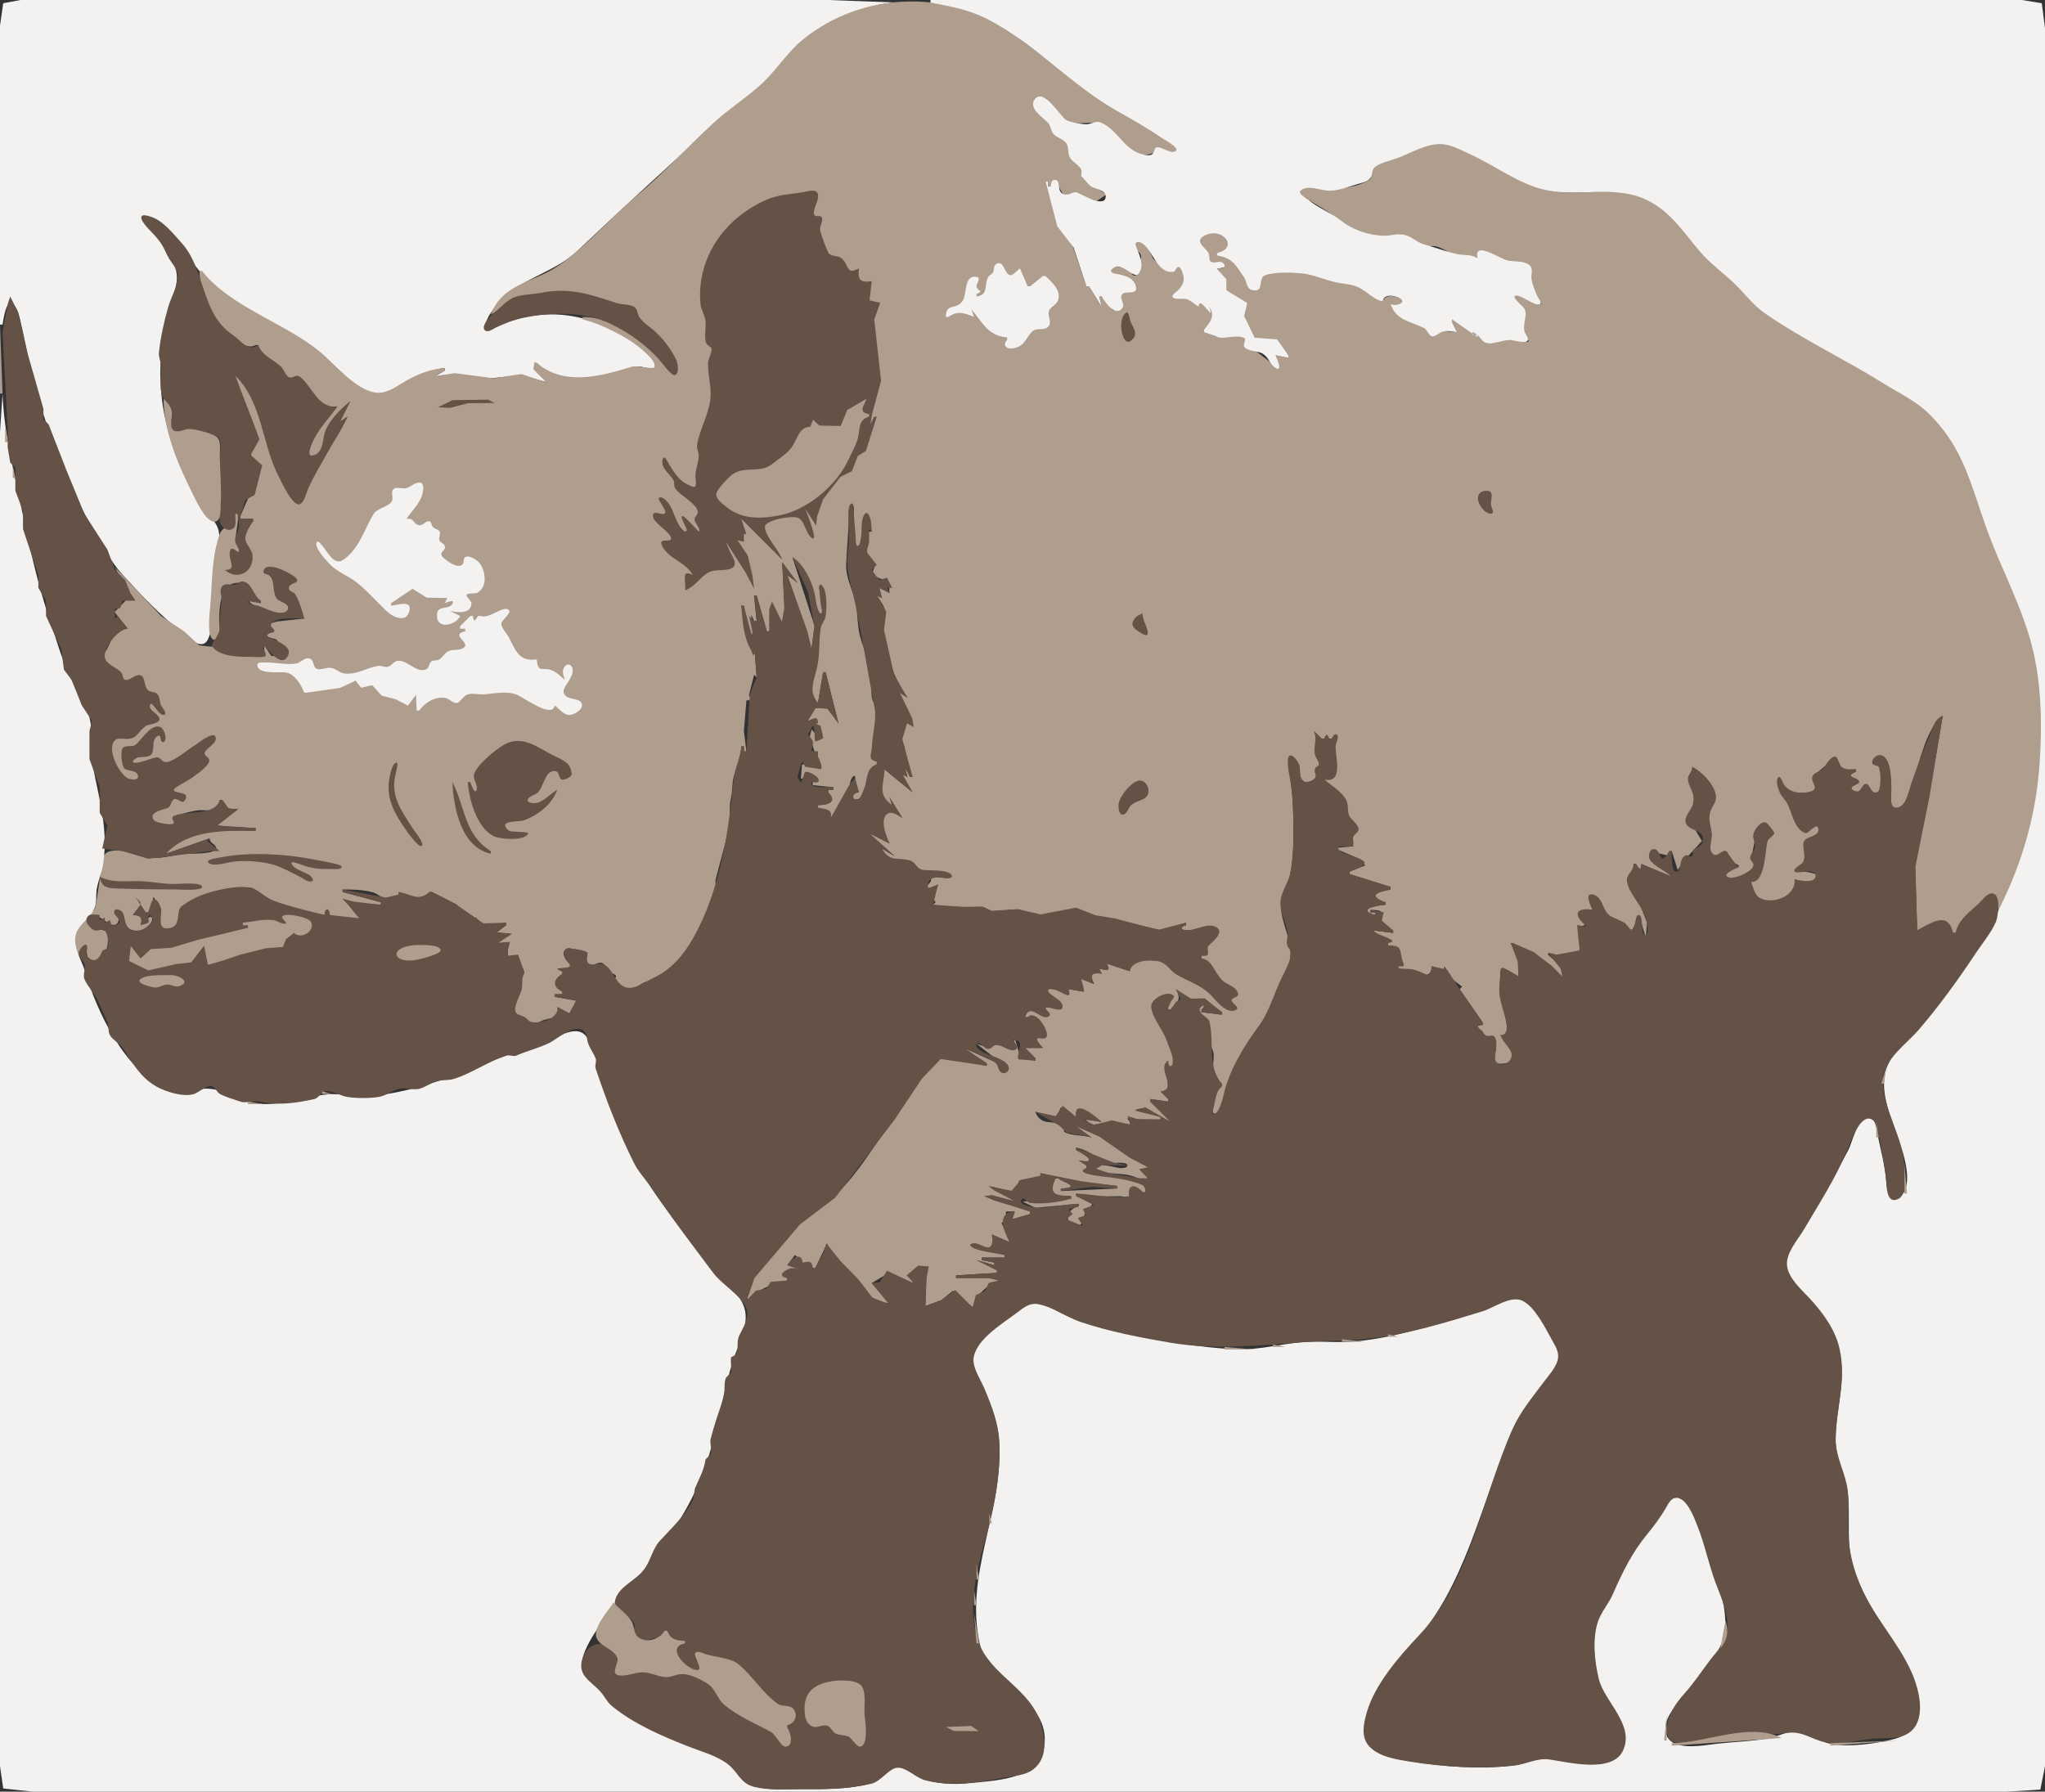 <?xml version="1.0" standalone="yes"?>
<svg xmlns="http://www.w3.org/2000/svg" width="800" height="701">
<rect width="100%" height="100%" fill="#333333" stroke="none"/>
<path style="fill:#f3f2f0; stroke:none;" d="M0 127L1 127C1.208 125.774 2.265 117.502 4.55 118.643C6.959 119.847 7.76 124.692 8.299 127C10.08 134.618 11.252 142.476 13.359 150C19.011 170.185 26.382 189.855 36.978 208C40.444 213.936 43.401 219.877 48.069 225C55.58 233.242 62.3 240.335 71 247.284C73.164 249.012 78.71 254.776 81.178 250.469C83.738 246.002 82.871 235.18 82.982 230C83.127 223.165 87.125 213.772 85.423 207.295C84.337 203.159 79.494 199.759 77.357 195.997C71.915 186.419 67.114 174.761 64.674 164C61.92 151.853 62.259 138.141 64.707 126C65.848 120.343 68.905 114.798 69.197 109.001C69.475 103.482 64.561 95.631 61.087 91.567C60.453 90.825 56.386 87.053 57.603 85.843C59.221 84.234 64.063 89.194 64.998 90.068C72.114 96.724 76.472 106.049 84.043 112.055C96.412 121.865 111.618 127.51 123.993 137.472C130.364 142.602 138.442 152.937 147.04 154.058C151.437 154.631 155.402 151.54 159 149.478C163.803 146.726 168.479 144.644 174 144L174 145L170.056 147.278L178 146.25L192 148L204 146.778L214.028 149.583L209 142L210 142C217.854 151.38 233.123 147.837 243.038 145.374C245.324 144.807 247.687 143.449 250.062 143.43C252.336 143.412 259.081 146.424 255.92 140.985C253.256 136.401 247.554 133.053 243 130.642C231.618 124.617 220.902 121.645 208 123.605C203.136 124.344 198.593 125.721 194.073 127.642C193.358 127.946 190.21 129.826 190.009 128.085C189.554 124.158 194.634 118.871 197.158 116.458C205.781 108.211 217.262 106.314 226 98.031C243.74 81.214 261.87 64.584 280.04 48.217C286.01 42.841 292.797 38.398 298.661 32.9C304.162 27.744 308.478 21.336 314.136 16.375C323.187 8.439 338.93 1.279 351 1L324 0L269 0L84 0L23 0L8.003 0.003L1.26 1.26L0 10L0 33L0 127z"/>
<path style="fill:#af9d8e; stroke:none;" d="M192 123C195.657 121.457 197.916 118.213 201.338 116.703C203.664 115.676 206.529 115.928 209 115.453C220.306 113.279 228.363 114.057 239 118.151C241.612 119.157 245.616 119.078 247.859 120.687C249.118 121.591 249.398 124.064 250.512 125.312C254.781 130.095 259.081 133.458 262.625 139C262.923 139.466 266.151 146.075 263.66 145.76C260.901 145.411 256.023 137.823 253.885 135.867C246.796 129.38 237.752 124.154 228 124L228 125C232.278 126.009 236.073 127.666 240 129.63C244.635 131.949 249.134 134.692 252.866 138.335C253.967 139.41 256.663 141.814 255.953 143.66C255.586 144.616 248.998 142.935 247.536 143.378C235.417 147.054 220.979 151.345 210 142L209 142L208.667 144.5L213.833 149.667L204 146.333L193 148L178 146L170 147.167L174 145L174 144C168.467 144.391 163.829 146.206 159 148.906C155.401 150.919 151.427 154.185 147.04 153.608C138.871 152.533 131.019 142.376 124.981 137.472C110.876 126.017 90.415 120.304 79 106L78 106C78.352 115.372 83.433 125.797 90.809 131.653C93.469 133.766 96.64 136.808 100 135L101 135C102.268 139.978 106.056 140.55 109.526 143.805C110.685 144.892 111.614 147.377 113.072 148.016C114.488 148.636 115.546 146.484 117.1 147.726C121.98 151.628 124.235 160.626 132 159C127.908 163.387 124.199 167.352 121.861 172.99C121.5 173.86 119.429 179.001 121.975 178.736C126.496 178.265 126.603 172.06 127.752 169.08C129.507 164.526 133.729 160.498 137 157L133 165L136 163C133.238 167.686 130.211 172.218 127.615 177C125.1 181.635 122.297 186.152 120.191 190.993C119.557 192.451 118.906 195.601 117.305 196.357C116.158 196.897 115.165 195.449 114.586 194.704C112.32 191.79 110.496 188.278 108.82 185C103.086 173.785 102.994 154.465 92 147L100.491 170.882L98.126 177.966L101.591 184.526L94 202L94 203L99 203L99 204C97.519 205.538 95.348 208.436 95.349 210.728C95.35 212.176 97.151 213.858 97.658 215.23C99.615 220.533 97.248 224.134 91.819 224.165C90.159 224.174 89.425 223.765 88 223C93.693 224.307 88.674 218.169 90.583 215.667C91.292 214.738 93.069 216.924 93.556 215.639C94.046 214.342 92.222 212.418 92.222 211C92.222 207.481 93.403 204.832 93 201L92 201C91.557 206.676 87.315 204.997 85.862 209.188C82.662 218.418 83.082 228.417 82.17 238C81.981 239.985 80.706 250.364 84 250.364C86.85 250.364 85.775 244.567 85.76 243C85.699 236.637 86.48 225.895 95.607 228.407C98.488 229.199 99.147 233.511 102 235L102 236C89.158 232.261 108.044 242.62 112.278 239.194C113.024 238.591 112.871 237.146 112.278 236.5C111.23 235.36 109.629 234.95 108.694 233.694C107.111 231.567 107.397 228.48 106.278 226.139C105.951 225.455 103.7 223.842 104.056 223.139C105.635 220.015 114.157 224.944 115.333 226.778C116.293 228.274 111.886 228.336 112.833 230.722C113.276 231.835 114.705 232.271 115.278 233.306C116.747 235.957 117.81 239.196 119 242L108.167 243.167L105.167 244.167L107 246.833L103.5 248.833L108 250.167L111.5 254L111.667 257.5L108.667 256.667L106.167 256.667L103.167 252.167L103.667 256.833L99 257L84 253.167L78 252.5L72 247L63 241L45 222L50.806 233.248L44.81 239.464L50 246C45.858 244.538 43.523 250.621 41.833 254C41.287 255.092 39.947 256.558 40.5 257.833C41.712 260.626 45.729 261.656 47.5 264C48.032 264.704 47.833 266.55 49 266.667C50.885 266.855 52.483 263.866 54.833 264.833C56.502 265.52 56.345 268.631 57.167 270C58.411 272.074 59.876 271.152 61.5 272.333C62.295 272.911 62.376 275.129 62.667 276C62.821 276.462 64.236 278.387 64 278.833C63.181 280.38 60.171 273.168 58.667 275.5C57.042 278.019 62.046 279.644 62 281.5C61.977 282.422 59.584 282.802 59 283C55.191 284.294 53.907 288.094 50 289C48.565 289.333 46.409 287.824 45.333 288.5C40.857 291.311 45.415 302.515 49 304.5C50.027 305.069 54.667 305.787 54.667 303.833C54.667 300.811 49.854 301.916 48.833 299.833C48.051 298.238 47.344 293.625 49 292.5C50.35 291.583 52.19 292.476 53.5 291.5C55.794 289.791 58.416 284.827 62 285C63.846 285.089 65.176 289.912 63.5 290C62.357 290.06 63.521 286.362 61.167 287.833C58.788 289.32 60.214 292.698 59.167 294.667C58.079 296.712 54.762 295.629 53 296.333C52.083 296.7 50.237 298.338 52.167 298.833C54.801 299.509 59.063 296.269 61.833 296.833C62.925 297.056 62.978 298.667 64.167 298.667C68.026 298.667 73.028 293.881 76.333 292C77.342 291.426 83.11 287.061 83.833 288.167C85.09 290.089 80.105 292.822 79.5 294.333C78.761 296.182 81.852 296.07 81.333 297.833C79.821 302.975 70.51 304.862 67.5 308.5C65.99 310.324 73.842 309.766 71.667 312.667C70.834 313.777 69.226 311.854 68.167 312.167C66.743 312.587 66.965 314.635 65.833 315.5C64.137 316.797 57.222 316.111 59.667 321C60.324 322.314 66.611 323.173 67.833 322.833C70.035 322.222 66.683 320.03 69 319.167C71.024 318.413 75.867 317.089 78 317C81.815 316.841 85.385 318.23 86 313L87 313L89.208 316.139L92.222 317.06L84.954 322.917L88.023 323.389L100 324L100 325C89.171 325 71.644 323.602 65 334L82 328C82 330.004 84.605 330.329 84.556 331.917C84.488 334.111 75.477 333.983 74 334C69.015 334.058 63.947 336.122 59 335.583C54.189 335.06 46.939 331.267 42.25 333.333C39.874 334.381 40.447 336.91 39.972 339C38.779 344.248 38.369 349.766 37.278 354.889C36.765 357.296 32.971 358.081 31.472 360.028C28.289 364.163 28.732 369.285 30 374L31 374C31.109 373.738 31.98 370.51 33 371C34.438 371.69 33.631 373.586 34.5 374.667C37.216 378.043 41.062 373.448 41.833 370.833C42.223 369.514 42.557 365.586 41.5 364.5C40.42 363.39 32.036 362.71 35.167 359.167C38.029 355.928 42.043 362.602 45 361.833C47.304 361.234 46.174 357 46.333 357C48.366 357 48.729 362.751 51 363.667C53.349 364.614 56.285 364.124 58 362.333C58.631 361.675 60.496 359.539 59 358.667C58.572 358.417 55.473 361.624 55 362C56.163 358.808 55.338 357.952 52 358L55 354L55 353L53 351L57 357L58 357C58.327 356.438 60.554 351 59.833 351C60.745 351 61.082 353.88 61.5 354.5C61.679 354.766 63.132 355.5 63 356C62.254 358.817 59.957 363.903 66 364C71.818 364.094 68.324 356.604 71.167 354.5C72.215 353.724 73.743 354.218 74.833 353.5C76.614 352.326 77.769 350.655 80 350.167C81.391 349.862 82.364 350.909 83.667 350.5C86.416 349.637 88.939 347.798 92 347.5C93.484 347.356 97.567 346.891 98.833 347.5C101.584 348.825 103.673 351.706 107 353C113.429 355.5 119.874 356.687 127 358C127 355.199 129 355.458 129 358L139 360.917L141.944 358.972L133.917 351.667L137.222 353.056L149 354L149 353L134 349L134 348C137.922 348 142.228 348.064 146 349.167C147.83 349.702 149.065 351.274 151 351.667C152.713 352.014 160.723 351.816 156 350L156 349C160.312 350.504 164.989 353.842 168 349L169 349L178.667 353.944L181.5 358.194L186.444 359.139L188.111 362.389L198 361L198 362L193.75 365.194L199.639 365.194L194.667 368.889L198.667 369.583L198.611 375.167L202.417 374.444L205 380L205 381C202.638 382.716 204.223 384.373 203.745 387.06C203.266 389.753 200.34 393.575 201.514 396.352C201.971 397.433 203.645 397.177 204.532 397.676C205.719 398.343 206.168 400.197 207.514 400.505C209.41 400.938 211.27 399.541 213 399.005C216.69 397.862 220.381 398.626 218 394L222.749 396.505L225.424 391.527L217 390L217 389L220 389L220 388C217.55 385.269 217.627 383.78 220 381L220 380L218 379C219.263 378.369 222.853 380.295 224 378C223.85 378.3 217.716 372.904 222 371C222.462 370.795 229.503 372.254 230 373C229.818 372.728 228.388 376.183 229 377C231.034 379.712 233.692 375.462 236 377C237.638 378.092 236.128 379.274 237 380C237.623 380.519 240.821 380.744 241 382L240 384C242.277 385.139 244.345 387.664 247 387C249.046 386.489 251.014 384.567 253 384C251.887 384.318 254.315 385.274 255 385C254.443 385.223 255.945 382.055 256 382C254.699 383.301 258.627 383.186 259 383C264.874 380.063 269.53 370.94 272 366C274.721 360.558 278.524 354.904 280 349C280.392 347.431 279.608 345.569 280 344C281.568 337.728 283.441 331.236 285 325C286.068 320.727 284.918 316.329 286 312C286.579 309.683 286.359 306.564 287 304C288.027 299.89 290 296.754 290 292L291 292L291 294L292 294L291 286L292 274L294 274L293 272L295 264L296 265L295 252L294.704 256.593L293.296 252.394L290 237L291 237L292.333 246.972L294.583 248.556L293.861 240.444L295 243L296 243L295 233L296 233L300 247L301 247L301 242.981L301.005 240L301.065 238.046L305.866 244.046L306.944 238.079L306 220L312 228L308 225L315.584 246.999L317.379 254.357L318.679 245L310 218C314.739 222.867 317.977 229.411 319.167 236C319.277 236.612 320.186 241.133 321.5 240.333C322.441 239.761 320.969 233.222 320.833 232C320.798 231.685 320.013 229 320.833 229C321.745 229 322.518 232.372 322.667 233C323.825 237.906 321.669 240.65 321 245C320.118 250.734 320.61 256.227 319.167 262C317.997 266.68 315.393 272.019 320 275L322 263L323 263L328 283L323.639 276.833L320 277L319 277L316 282L320.403 285.245L320.125 288.718L317.556 285.366L316.81 288.028L320.231 299.264L313.75 299.083L313.292 304.644L317.634 303.884L317.972 307.204L326 308L326 309L324 309L324 310C327.287 313.981 323.851 314.964 320 315L320 316L325 320C330.444 318.068 330.573 312.704 332.167 308C332.481 307.073 332.866 303.094 334.667 303.667C333.954 303.44 335.713 309.394 336 310C333.908 309.989 332.008 312.598 334.972 312.778C336.561 312.874 337.276 310.856 337.833 309.722C339.809 305.705 339.294 301.977 343 299L343 298C339.992 296.613 341.56 295.816 341.5 292.917C341.396 287.894 342.755 282.997 342.667 278.083C342.634 276.243 341.412 274.772 341.111 272.972C340.619 270.027 341.293 266.959 340.917 264C340.272 258.938 337.794 253.922 336.472 249C335.341 244.787 335.605 240.247 334.75 236C333.722 230.895 330.865 226.401 331.028 221C331.208 215.012 331.93 209.06 332 203C332.01 202.094 331.742 197.444 333.389 197.444C334.285 197.444 333.995 200.543 334 201C334.027 203.279 333.002 212.862 335.528 213.944C336.696 214.445 336.773 211.83 336.889 211.306C337.481 208.634 336.9 205.564 337.75 203.056C338.987 199.407 340.304 203.224 340.528 204.944C340.669 206.026 340.802 206.906 341 208C338.219 207.485 338.624 213.21 339.167 216C339.583 218.139 341.62 219.515 342 221.5C342.289 223.011 340.644 223.18 342.167 225C343.604 226.719 345.943 226.309 347.333 228C348.283 229.155 347.704 230.816 348 232L344 230L345 234L343 233C344.081 234.828 345.905 236.851 346.223 239.004C346.579 241.408 345.089 243.69 345.381 246.14C346.55 255.961 349.347 264.985 355 273L352 271L357 283.667L354.5 282.667L352.333 289.167L354 292.5L353.167 295L357 304L356 304L354 300L355 304L353 303L357 310L346 301C344.698 307.068 342.136 311.543 349 315L348 312L353 320C351.699 319.159 349.952 317.615 348.278 317.636C342.625 317.706 346.594 327.979 348 330L340 326L350 335L345 332C346.611 337.417 350.087 336.345 354.667 336.667C357.51 336.866 357.619 339.937 360 340.667C363.403 341.709 368.408 339.89 371.667 342.333C373.142 343.44 365.01 342.286 364.5 342.5C364.111 342.663 364.245 344.406 364.167 344.667C363.92 345.488 362.226 346.517 362.667 347.5C363.278 348.864 366.413 346.341 367 346L366 349L364 350L366 353L365 354L375.299 355.205L384.312 354.909L387.436 356.897L395.883 355.878L406.139 358.105L420.436 355.409L429.336 358.927L438 360.161L453.978 363.907L464 361L464 362C460.341 362.709 462.19 364.054 465 363.972C467.214 363.908 474.107 361.087 475.778 363.528C477.696 366.329 473.226 368.527 472.389 370.333C471.37 372.533 472.286 372.837 470 374L470 375C473.432 375.636 475 381.636 478.306 384.306C479.827 385.534 483.56 386.429 483.611 388.944C483.639 390.301 481.464 390.039 481.361 391.278C481.291 392.128 484.565 394.835 483.167 395.083C479.115 395.804 476.01 390.818 473.75 388.639C469.677 384.712 464.991 383.536 460.389 380.917C457.858 379.476 457.116 376.771 454 376.111C450.452 375.359 440.909 375.25 442 380L433 377C434.108 380.174 432.81 379.493 430 379L431 381C426.72 379.739 425.991 381.182 428 385L423 383C423 385.649 420.265 385.868 424 387L424 388L418 387C418.183 392.482 411.682 383.47 409.667 387.5C409.161 388.511 417.156 392.789 414.667 394.5C413.121 395.563 410.881 393.463 409.167 394.167C407.4 394.891 410.869 396.835 409.667 397.167C406.252 398.109 401.737 391.739 401 398L402 398C404.767 396.442 410.016 402.579 408.749 405.228C408.184 406.41 405.086 404.884 405.143 406.463C405.193 407.87 407.169 409.203 408 410L401 410L405 414L405 415L399.056 413.361L397.083 406.611L394.972 410.056L389.306 408.556L386.528 409.944L382.028 408.333L393.333 417.194L392.278 418.944L389.667 415.694L377 410L386 416L386 417C378.937 416.095 374.45 411.272 367.159 414.65C358.612 418.61 353.637 431.634 348.49 439C342.011 448.272 336.134 458.251 328.115 466.331C323.578 470.902 317.657 473.599 313.004 478.043C306.617 484.144 299.787 491.39 295.258 499C294.019 501.081 291.199 505.516 292.514 508.083C293.158 509.34 295.348 506.323 295.835 505.954C299.288 503.338 303.812 501.812 308 501L308 500C302.66 498.576 311.591 496.62 314 497L308 495L311 491L314 494L318 496L319 496L322.833 488L323.667 486.667L324.5 489.833L327.833 492.333L329.167 496.833L335 500.333L341.167 508.5L348.5 510.167L346.333 508L341 502L347.176 498.347L357.44 502.324L355.75 499.194L360.148 495.519L362.454 496.065L362 511L368.352 508.62L372.796 505.023L380.477 511.44L382.491 506.866L387.681 502.06L391.046 501L386.995 500.005L374 500L374 499L390 498L390 497L382 493L389 495L389 494L384 493L384 492L393 492L393 491C389.721 490.051 386.361 489.518 383 488.833C382.326 488.696 380 488.248 380 487.167C380 487.032 384.507 488.069 385 488.167C389.455 489.045 389.432 486.581 388 483L395 486L391.833 478.5L393.667 477L393.5 474L397 474L396 477L403 475L403 474L390 469.694L385.444 468.028L388 467.861L397 470L390 465.833L387 464.167L389 464.5L396.833 466.5L398.833 461.833L410 462L407 460L407 459L423 462.4L437 464L437 465L415 466L415 465C422.585 464.645 417.482 463.164 414 461L413 461C408.988 467.274 412.891 467.93 419 468L419 469L404.873 469.691L400.087 470.133L405.035 472.555L422 471L422 472C416.822 472.896 415.672 479.984 422.385 479.315C423.441 479.21 424.3 474.104 425.262 472.922C425.671 472.42 427.48 471.796 427.143 470.944C426.474 469.255 422.472 468.494 421 468L421 467C427.027 467.987 431.743 468.22 438 468C439.085 467.962 441.219 468.916 442.167 468.25C443.185 467.534 441.503 465.543 443.194 464.806C444.167 464.381 449.943 469.221 447.667 464.333C445.768 460.256 433.836 460.557 430 459.944C427.865 459.603 423.594 459.417 425 457L425 456L422 454C429.329 455.771 425.318 451.692 421 450L421 449C427.024 450.11 430.291 454.921 436 455C436.816 455.011 441 454.494 441 456C441 457.114 438.598 457.022 438 457C436.621 456.949 426.812 453.859 428.667 457.833C429.518 459.657 432.446 458.849 434 459C438.283 459.416 441.357 459.189 445.167 461C446.219 461.5 448.448 462.468 449.5 461.5C450.694 460.402 446 458.744 446 457.5C446 456.748 449.667 458.801 449.667 456.833C449.667 454.004 444.902 453.766 443 453C436.847 450.522 433.307 444.891 427 442C425.752 441.428 421.782 439.577 420.5 440.5C419.884 440.944 426.169 444.344 427 445C424.102 444.161 418.697 444.382 416.333 442.833C415.375 442.205 418.912 441.444 416 440.167C411.288 438.1 407.315 440.71 405 435L413.593 436.884L414.991 433.24L421 437C420.172 430.192 428.44 437.024 431 439L423.829 437.37L427.005 440.171L435 438.926L442 440L442 439L440.917 437.528L445.028 437.972L454 438L454 437L444.302 434.075L448.049 433.412L458 439L450 431L450 430L457 431L457 430L454 427C459.971 428.371 454.283 417.792 457 415C456.761 415.678 456.203 419.797 458.5 417.5C459.976 416.024 458.501 412.568 458 411C456.876 407.482 456.016 403.199 454.167 400C452.876 397.768 450.632 395.92 450.833 393C450.993 390.682 454.11 389.817 456.167 389.667C456.608 389.634 458.965 389.725 459 390.5C459.023 391.002 456.969 391.562 456.667 392.167C456.23 393.04 456.842 394.165 457 395L458 395C460.482 391.778 462.401 391.423 460 387L465.954 391.504L471.285 391.341L478 396L478 397L470 396L470 395C474.118 392.687 468.372 391.815 468.639 395.194C468.842 397.764 472.602 397.93 472.889 400.417C473.135 402.547 472.338 404.909 472.917 407.222C473.415 409.215 474.848 410.822 474.806 412.972C474.728 416.906 473.425 421.649 478 424L478 425C475.525 426.769 475.269 429.993 474.671 432.972C474.569 433.482 474.072 435.289 474.81 435.634C477.092 436.703 479.188 427.468 479.713 426.259C481.717 421.649 483.213 416.344 485.731 412C488.953 406.444 493.344 401.979 495.889 395.995C498.799 389.153 504.702 380.687 504.847 373.06C504.974 366.406 500.401 359.459 501.213 353C501.649 349.533 503.778 346.421 504.528 343C505.693 337.685 505.99 331.439 506 326C506.014 318.534 505.815 311.395 504.745 304C504.523 302.463 503.148 298.203 504.625 296.954C505.847 295.92 507.341 299.138 507.565 299.87C508.364 302.49 508.877 308.43 513.713 305.106C517.887 302.238 515.729 289.404 514 286L517 289L518 289L520 289L521 289C520.653 289.332 522.073 287.279 522.472 287.917C523.111 288.936 522.13 291.703 522.167 293C522.295 297.484 524.863 305.093 518 305L526.463 313.116L527.278 319.667L531.282 324.551L527.935 327.694L529.486 331.111L521.954 331.801L531.579 335.944L534.056 338.606L528 341L528 342L544 347L544 348C538.147 349.076 533.66 350.696 542 353L542 354C538.095 354.16 529.793 356.272 538 358L538 357L536 357L536 356C537.128 356.069 539.599 355.832 540.453 356.906C541.161 357.797 540.032 359.284 539.965 360.235C539.744 363.338 542.637 363.671 545 364L545 365L537 364L543 369L543 370C549.011 370.242 546.25 373.318 549 377L549 378L547 378L547 379C552.089 379.128 560.128 385.137 560 378L565 382L565 378L568 383L572 386L571 387L580 400L580 401C576.065 401.477 578.596 402.057 580.167 403.833C580.407 404.105 580.073 405.216 580.5 405.5C581.675 406.283 583.247 404.752 584.167 406.167C584.484 406.655 584.978 409.111 585.167 409.833C585.545 411.284 583.749 414.582 584.5 415.5C585.722 416.994 592.548 415.929 592.667 413.833C592.838 410.813 588.378 407.297 587 405C590.87 405.907 589.443 401.075 588.889 398.083C587.89 392.687 585.914 389.807 586.778 384C586.913 383.091 586.674 379.727 587.861 379.417C588.773 379.178 592.981 381.549 594 382L594.515 376.326L591 369L592 369C593.389 373.671 595.244 371.842 599 372.833C601.95 373.612 604.714 376.778 607 378.667C607.623 379.181 610.781 382.736 611.5 382.333C615.133 380.299 605.417 373.943 605.5 373.333C605.621 372.443 607.651 373.827 608 373.833C610.452 373.881 613.208 373.478 615.667 373.333C619.646 373.099 618.79 364.646 617 362C624.763 363.705 614.171 356.13 623 356L621.5 350.333L626.5 353L627.5 357.5L635.667 361.167L638.167 364.833L641.167 358L643.833 366.833L644.333 361L639.667 349L636.5 345L639.5 342.5L639 338L640 338C640.997 340.321 642.806 341.348 642 338L654 343L646.005 336.365L646.488 333.36L652.222 334.654L653 333L654 333L656.316 340.416L658.882 336.527L665.807 329.036L661.073 321.213L662.637 313.181L662 300C665.096 302.378 670.701 307.686 670.75 311.94C670.775 314.136 668.758 315.903 668.37 318.06C667.798 321.239 669.34 323.876 669.491 326.94C669.593 329.012 668.398 330.89 669.162 332.958C670.736 337.221 673.13 332.489 675.269 333.671C676.086 334.123 675.653 336.179 676.551 336.958C677.131 337.461 680.223 338.013 680.222 338.843C680.221 339.563 671.801 341.327 675.523 343.486C678.259 345.073 685.674 341.721 686.333 338.667C686.608 337.395 685.081 336.517 685.259 335.199C685.628 332.468 686.379 330.552 686.458 327.588C686.497 326.124 688.358 321.491 690.611 322.5C691.031 322.688 693.274 325.397 693.269 325.801C693.257 326.689 691.488 327.991 691.231 329.097C690.173 333.664 690.386 343.855 685 345C685.745 348.091 686.082 351.024 689.531 352.132C694.595 353.759 704.27 350.321 702 344C703.486 344.543 704.37 345.011 706 344.944C706.965 344.905 708.046 344.91 708.972 344.583C715.41 342.314 706.626 340.78 704.056 341.028C703.74 341.058 702.467 341.21 702.444 340.556C702.408 339.518 705.167 338.622 705.694 337.667C707.03 335.25 705.026 330.078 706.444 328.667C708.047 327.072 713.55 327.224 711.667 323.333C710.014 319.921 707.923 326.04 706.278 325.417C701.561 323.63 701.359 316.859 699.278 313.472C697.731 310.955 694.933 308.729 695.417 305.222C695.47 304.834 695.945 304.045 696.389 304.667C697.363 306.033 697.327 307.746 698.722 308.889C700.738 310.541 707.356 310.822 709.667 309.667C712.448 308.276 709.159 305.974 709.417 304.167C709.573 303.067 714.688 299.216 715.806 298C716.177 297.596 717.3 296.285 717.972 296.417C719.294 296.675 718.862 299.445 719.722 300.278C721.069 301.582 724.303 301 726 301L726 302C720.066 303.248 726.556 304.283 726.556 306C726.556 307.168 721.713 307.441 724.361 309.306C727.625 311.604 727.958 307.433 730 307.444C731.685 307.454 731.981 311.17 734.639 310.444C736.475 309.943 736.16 301.124 735.083 299.75C734.581 299.109 732.644 299.405 732.667 298.444C732.698 297.133 734.453 295.833 735.694 296.028C741.429 296.927 739.113 310.572 739.333 313.972C739.492 316.42 741.666 317.127 743.694 315.889C746.367 314.257 747.209 308.753 748.222 306C751.007 298.433 753.503 284.905 760 280L754.742 311L749.176 339L750 364C755.991 361.536 761.888 356.951 764 365L765 365L774.798 353.498L779.213 350.372L782 356L783 356C797.358 325.417 802.85 287.414 795.528 254C792.334 239.427 784.659 225.915 779.5 212C772.764 193.831 769.868 176.565 755.866 162.06C750.853 156.867 744.928 154.531 739 150.815C733.275 147.225 727.871 143.024 722 139.676C711.011 133.41 698.921 128.362 688.741 120.782C685.004 118 683.026 114.39 679.847 111.139C675.252 106.439 669.722 103.142 665.417 98C658.704 89.982 653.266 81.036 643 77.139C631.154 72.642 618.068 77.004 606 74.565C591.491 71.632 579.701 57.433 565 56.083C557.988 55.44 551.349 59.81 545 62.125C542.491 63.04 538.577 63.497 536.5 65.208C534.518 66.842 537.522 69.271 535.574 70.435C528.983 74.375 520.01 74.022 513 73.282C511.676 73.143 506.957 72.958 506.954 75.199C506.951 76.938 510.134 76.879 511.153 77.602C514.057 79.663 517.701 81.502 520.806 83.764C527.474 88.621 532.497 92.234 541.134 92.856C543.877 93.054 546.203 91.224 548.995 91.833C552.008 92.491 553.532 95.56 556.319 96.269C558.119 96.726 560.022 95.976 561.866 96.417C565.079 97.184 567.556 99.724 570.921 100.25C573.994 100.731 574.908 99.609 578 101C576.521 93.391 586.576 102.214 589.167 102.833C591.386 103.364 596.561 101.605 598.333 104C599.617 105.735 598.341 108.001 598.833 110C599.63 113.232 601.02 116.429 603 118.833L602 119.333C600.031 119.208 593.454 113.031 591.667 115.5C590.718 116.81 596.077 120.492 596.667 121.833C597.329 123.339 595.578 122.779 595.333 124.167C595.062 125.705 595.796 129.249 596.167 130.833C596.35 131.618 598.107 132.807 598 133.5C597.879 134.284 592.762 133.032 592 133C590.041 132.918 587.168 132.192 585.333 132.667C584.131 132.977 582.748 134.819 581.333 134.167C580.224 133.655 581.204 131.916 580.5 131.167C579.221 129.806 577.722 130.045 576 130L576 131L578 131L578 132L568 125L568 126L570 130L564.25 129.444L560.512 130.866L557.339 128.186L544 119L546.088 119.412C553.762 118.017 541.829 113.028 541 118C537.205 116.615 535.179 113.428 531.665 111.913C529.102 110.808 526.017 110.966 523.32 110.272C518.628 109.065 513.628 106.923 508.783 106.583C504.987 106.316 497.439 105.839 494.032 107.579C491.363 108.942 494.458 114.387 489.75 112.968C487.9 112.41 487.798 109.205 486.777 107.787C483.193 102.806 482.468 100.4 476 100L476 99C477.482 98.838 480.191 98.888 481.167 97.445C481.949 96.287 479.801 91.889 478.667 91.333C476.732 90.386 473.004 91.098 471.111 91.889C466.191 93.945 471.551 97.333 472.583 99.722C472.909 100.476 472.208 101.836 472.833 102.389C473.229 102.739 482.799 105.117 476 105L479.56 109.319L479.616 113.926L487.125 118.56L486.495 123.764L490.287 132.444L498.731 132.954L504 139L504 140L499 139C503.169 147.863 494.372 139.356 491.167 137.33C490.094 136.652 487.948 136.48 487.172 135.482C486.289 134.347 488.899 132.694 487.435 131.761C482.958 128.908 478.77 133.075 475 131L477 132L471 130L471 129C473.917 127.339 476.797 122.188 473 120C473.14 124.195 472.173 119.997 471.333 119C469.571 116.908 468.712 118.443 469 120C466.543 118.158 465.492 116.592 462 116.333C461.525 116.298 459.11 116.918 459 116C458.868 114.898 462.976 112.816 463.5 111.667C464.092 110.369 463.297 107.295 462.833 106C462.665 105.53 461.535 102.805 460.5 103.667C459.99 104.091 459.861 106.052 459 106C457.071 105.883 451.88 102.579 451 101C449.645 98.569 448.857 93.927 445 94C443.967 94.019 442.793 94.776 443.333 96C444.009 97.528 445.923 98.415 446.333 100C446.671 101.305 445.28 102.672 445.167 104C445.074 105.089 446.135 106.665 444.833 107.5C442.531 108.976 442.552 105.298 441.5 104.667C441.032 104.386 434.904 104.177 434.5 104.5C433.948 104.942 433.698 107.16 434.5 107.5C436.579 108.382 445.285 107.613 444.167 113C443.647 115.505 439.829 113.171 438.5 114.5C436.872 116.128 439.355 118.186 439 119.833C438.749 120.998 436.303 121.651 435.333 121.167C434.278 120.639 435.26 119.134 434.5 118.5C433.085 117.32 432.182 117.45 431 116L430 116L431 120L426 112L425 112L418.911 94.15L413.639 87.764L409 71L410 71L410 73L411 73L413.213 71.292L416.023 76.292L420.981 75.866L429 78.653L432.894 76.06L427.319 72.551L423 69C425.037 65.472 421.392 64.561 419.391 61.8C418.092 60.007 418.789 57.938 417.708 56.149C416.557 54.245 414.293 53.767 412.866 52.18C411.611 50.785 411.298 48.873 409.972 47.463C408.419 45.81 402.765 41.975 405.448 39.237C408.974 35.639 414.107 45.655 416.334 46.992C420.827 49.689 426.476 46.845 430.661 48.734C436.464 51.353 438.7 58.385 445.015 60.137C450.548 61.673 451.969 58.143 457.071 59.142C457.768 59.278 460.794 60.027 460.793 58.567C460.791 55.632 451.221 50.964 449 49.51C443.223 45.727 436.809 43.062 431 39.301C423.366 34.359 416.301 28.308 409 22.874C400.257 16.367 391.316 8.602 381 4.861C358.597 -3.263 332.989 0.103 314.09 15.471C307.964 20.451 303.666 27.57 297.829 32.916C291.886 38.36 284.966 42.709 279.039 48.17C268.933 57.482 259.535 67.845 249 76.675C238.624 85.373 229.205 96.665 218 104.235C208.621 110.572 196.755 110.828 192 123z"/>
<path style="fill:#f3f2f0; stroke:none;" d="M364 0L364 1C371.599 2.433 379.003 3.786 386 7.333C404.434 16.678 418.955 33.257 437 43.407C443.191 46.89 449.1 50.278 455 54.278C455.658 54.724 461.246 57.749 460.046 58.917C458.429 60.491 454.715 57.637 452.981 57.611C450.738 57.578 452.369 60.999 448.954 60.718C439.972 59.978 438.064 51.188 430.648 47.944C428.646 47.069 427.008 48.6 425 48.611C423.077 48.621 418.83 47.852 417.134 46.981C414.884 45.827 408.26 33.984 404.741 38.94C402.211 42.503 408.123 45.992 409.986 48.06C411.128 49.328 411.02 50.983 412 52.255C413.354 54.012 415.917 54.182 417.181 56.139C418.292 57.86 417.53 60.008 418.644 61.782C420.106 64.113 423.884 65.247 423 68L423 69C424.339 70.11 425.173 71.525 426.472 72.667C427.96 73.975 432.556 74.221 432.556 76.778C432.556 82.062 422.022 75.28 421 75.222C419.18 75.119 417.902 76.729 416 75.945C413.293 74.828 415.04 70.773 412.972 70.417C411.19 70.109 411.241 71.882 411 73L410 73L410 71L409 71L413.616 88.562L419.959 96.766L425 112L426 112L431 120L430 116L431 116C432.031 117.893 436.561 124.53 439.167 120.306C440.108 118.779 437.919 116.969 438.833 115.361C440.027 113.262 445.186 115.973 444.389 112C443.661 108.37 439 107.523 436.111 107.056C435.488 106.955 434.084 106.415 434.833 105.5C438.254 101.322 443.447 109.272 445.25 107.278C448.158 104.061 445.36 98.955 444.278 96.028C443.861 94.901 444.953 94.484 445.833 94.75C450.747 96.232 452.081 107.14 458.889 106.361C459.974 106.237 459.924 104.732 460.917 104.444C461.784 104.193 462.579 106.54 462.722 107C463.625 109.893 462.675 111.77 460.639 113.778C460.232 114.179 458.005 115.533 458.833 116.361C459.882 117.41 462.628 116.638 463.972 116.972C465.947 117.464 467.259 119.15 469 120C469 114.765 475.572 127.286 473 120C475.533 123.498 473.511 126.018 471 129L471 130L477 132L475 131C477.538 133.745 482.746 130.485 486.698 132.215C487.867 132.726 485.91 134.818 486.897 135.876C488.463 137.553 491.931 137.208 493.9 138.338C496.229 139.674 496.744 142.397 498.781 143.828C502.139 146.187 499.399 139.621 499 139L504 140L504 139L499.579 132.792L490.815 132.134L486.704 123.671L487.917 118.56L479.759 113.569L479.736 109.264L476 105C476.922 105.103 480.707 104.673 478.278 102.806C476.958 101.791 474.996 103.349 473.639 102.333C472.822 101.722 473.26 99.918 472.778 99.028C471.58 96.814 466.994 94.501 471.111 92.25C478.141 88.406 485.042 97.084 476 99L476 100C482.067 100.724 483.422 103.747 486.715 108.56C487.721 110.029 487.63 112.885 489.618 113.407C494.96 114.81 491.756 109.034 494.853 107.735C498.228 106.319 505.134 106.624 508.783 106.899C513.394 107.246 517.94 109.4 522.438 110.418C525.451 111.101 528.874 111.113 531.665 112.533C535.203 114.333 536.942 116.937 541 118C541 112.796 553.881 117.882 546 119.333L544 119C546.255 125.459 551.709 125.683 557.107 128.353C558.332 128.959 559.041 131.573 560.325 131.636C561.617 131.699 563.01 130.144 564.247 129.786C566.168 129.23 568.084 129.692 570 130L568 126L568 125L578 132L578 131L576 131L576 130C578.84 130.717 579.324 133.625 581.495 134.241C583.788 134.891 588.233 132.847 591.005 133.056C592.204 133.146 596.899 134.547 597.657 133.227C598.117 132.427 596.677 130.608 596.444 129.861C595.532 126.932 597.632 123.32 596.449 120.884C596.006 119.971 591.981 116.919 592.514 115.963C593.513 114.169 600.453 119.993 602.329 119.148C603.474 118.632 601.641 116.416 601.37 115.806C600.477 113.79 599.485 111.374 599.13 109.194C598.851 107.488 599.781 105.721 598.708 104.157C597.181 101.931 592.401 102.441 589.912 101.958C586.823 101.359 576.257 93.791 578 101C575.07 99.312 573.032 100.083 569.898 99.377C565.753 98.444 561.413 96.824 557.288 95.686C554.266 94.853 552.103 92.322 548.955 91.765C546.406 91.313 543.981 92.303 541.446 92.241C535.269 92.09 529.19 89.933 524.419 86.176C520.479 83.073 515.646 81.425 511.928 78.21C511.11 77.502 507.207 75.765 509.002 74.396C511.837 72.232 516.772 74.6 519.922 74.63C523.617 74.665 527.88 72.948 531.426 71.924C532.959 71.481 535.257 71.043 536.144 69.552C537.189 67.795 536.341 66.246 538.417 64.947C540.933 63.374 544.24 62.764 547 61.717C552.065 59.794 557.468 56.507 563 56.37C567.226 56.264 571.253 58.606 575 60.294C584.881 64.743 594.198 72.164 605 74.435C617.782 77.123 631.68 72.336 644 78.129C653.092 82.404 658.425 90.539 664.642 97.999C668.895 103.102 674.127 106.673 678.823 111.257C682.818 115.156 685.777 119.355 690.441 122.591C705.114 132.771 721.822 140.619 737 150.121C743.255 154.036 749.528 156.835 754.864 162.139C768.26 175.455 771.07 190.015 777.22 207C782.779 222.353 790.941 237.151 794.959 253C798.68 267.675 798.92 283.95 797.864 299C795.683 330.064 783.906 356.989 765.998 382C760.826 389.224 755.542 396.34 749.661 403.008C745.554 407.663 740.069 411.951 737.986 418C734.238 428.881 742.416 442.555 744.963 453C745.999 457.252 747.382 464.884 743.425 468.108C739.459 471.34 738.204 465.82 737.989 462.989C737.467 456.116 735.661 449.733 734.312 443.011C733.936 441.137 733.624 437.003 730.915 437.003C726.699 437.003 724.591 447.064 723.043 450C717.826 459.897 711.98 469.364 706.292 479C703.782 483.253 699.644 488.046 698.771 493C697.813 498.438 702.73 503.356 706.067 507C711.723 513.177 717.434 519.64 719.476 528C722.448 540.174 718.192 550.893 718.06 563C717.978 570.528 721.906 576.759 722.805 584C723.883 592.69 722.397 601.327 724.225 610C727.87 627.288 740.679 639.184 747.385 654.981C751.377 664.385 753.943 676.921 741 680.393C734.199 682.216 722.887 683.752 716 682.246C711.267 681.211 706.93 677.711 702.04 677.593C698.608 677.51 695.308 679.478 691.96 680.097C685.417 681.305 678.616 681.477 672 682.199C666.609 682.787 653.244 685.703 651.66 677.893C650.63 672.815 655.038 667.751 658.143 664.32C663.757 658.116 670.081 650.731 673.466 643C678.163 632.274 670.492 614.404 666.816 604C665.116 599.189 662.414 586.165 656.136 585.323C652.405 584.823 648.953 593.564 647.035 596C638.145 607.287 631.467 619.135 625.635 632.217C622.143 640.05 623.237 654.398 626.94 662C630.074 668.433 638.125 675.987 634.917 683.931C630.686 694.404 613.812 688.986 606 687.934C601.259 687.296 596.648 690.144 592 690.74C578.643 692.451 564.187 691.128 551 688.992C545.671 688.129 538.29 686.522 535.061 681.716C532.698 678.199 533.802 673.747 534.962 670C537.774 660.919 545.706 650.938 552.095 644C573.768 620.464 578.986 588.478 591.751 560C594.91 552.953 599.891 547.178 604.422 541C606.372 538.339 609.259 535.315 609.963 532C611.221 526.085 603.706 517.518 600.476 513.03C599.036 511.027 597.419 508.73 594.903 508.044C589.82 506.658 582.835 511.951 578 513.334C562.093 517.883 546.611 523.347 530 524.845C523.029 525.474 515.971 524.526 509 525.155C500.687 525.905 492.441 528.203 484 527.901C468.654 527.352 453.046 524.277 438 521.173C431.231 519.776 424.376 517.768 418 515.094C414.127 513.47 409.85 510.411 405.68 509.769C402.304 509.249 399.504 511.528 397 513.465C391.498 517.723 383.871 522.443 380.881 529.001C378.986 533.159 382.04 537.272 383.696 541C387.008 548.458 390.308 555.75 390.86 564C392.672 591.079 377.225 615.632 383.239 643C386.75 658.975 412.798 665.524 408.157 684.997C405.443 696.38 388.453 696.679 379 697.679C372.941 698.32 365.711 697.972 360.019 695.604C357.274 694.462 354.237 690.935 351.178 690.992C347.667 691.057 344.686 696.539 340.979 697.611C331.846 700.251 322.392 700 313 700C307.403 700 301.483 700.485 296.003 699.114C290.042 697.622 289.221 692.813 284.727 689.624C279.884 686.187 273.472 684.579 268 682.4C255.632 677.476 243.969 671.399 235.249 661.454C232.791 658.65 228.388 656.948 227.688 652.914C226.484 645.974 235.158 635.408 238.79 630C242.546 624.409 247.231 620.168 251.378 614.96C260.923 602.973 269.75 590.402 275.139 576C280.391 561.964 282.219 546.644 286.773 532.32C288.707 526.239 293.119 518.525 291.274 512C289.487 505.68 282.744 500.978 278.78 496C268.334 482.88 256.991 469.733 248.83 455C243.821 445.956 239.343 435.866 236.239 426C234.249 419.676 233.351 410.903 229.326 405.504C226.53 401.755 221.443 404.024 218 405.516C207.489 410.071 196.573 413.172 186 417.495C173.007 422.807 159.151 427.567 145 428.844C139.29 429.359 133.679 427.647 128 428.185C118.806 429.056 110.497 432.697 101 431.845C94.422 431.255 89.194 427.005 83 426.094C76.545 425.144 71.735 428.83 65 425.952C48.856 419.052 37.928 395.92 33.235 380C32.168 376.379 29.879 372.746 29.454 369C28.675 362.12 34.775 360.532 36.982 355.326C37.907 353.144 37.462 350.318 37.823 347.999C38.356 344.578 39.849 341.414 40.368 338C42.718 322.517 37.562 309.064 35.321 294C34.773 290.313 35.959 286.656 35.462 283C34.587 276.575 29.742 269.853 27.041 264C24.004 257.418 21.95 249.889 19.61 243C14.789 228.81 11.441 213.66 8.426 199C5.345 184.021 1.545 169.364 1 154L0 169L0 194L0 281L0 570L0 667L0 691L1.26 699.74L13 701L47 701L181 701L632 701L753 701L785 701L798.178 700.178L800 691L800 663L800 547L800 138L800 36L800 11L798.74 1.26L790.999 0.001L771 0L689 0L364 0z"/>
<path style="fill:#645247; stroke:none;" d="M324.5 51.5L325.5 52.5L324.5 51.5M271 225C266.168 222.426 268.536 227.537 268 231C272.28 229.278 273.841 225.661 277.483 223.796C280.643 222.178 289.841 224.714 286.857 218.294L285.585 215.872C284.968 214.621 284.506 213.297 284 212L291.667 224L295 230.333L294.333 225L292.5 217.333L288.5 211.333L291 212L291 209L292 209L290 203L306 219C304.642 214.958 299.461 210.142 299.231 206.218C299.068 203.419 310.497 201.43 312.523 202.741C315.089 204.401 315.372 209.519 317.917 210.634C319.003 211.11 318.165 208.164 318.111 207.972C317.267 204.96 316.149 201.9 315 199L319.269 205.634L319.671 201.995L321.94 195.412L328.787 186.574L333.269 184.352L335.56 178.412L338.741 176.449L343 163L342 163L340.5 166L341.167 162L344.667 149L342 125L344.333 118.5L340.167 117.5L341 110C336.417 110.709 335.535 109.49 336 105C330.9 107.814 332.256 103.625 329.278 101.111C327.854 99.91 325.718 100.43 324.361 99.278C323.633 98.66 320.939 91.141 320.806 90C320.62 88.414 321.918 86.913 321.583 85.361C321.166 83.426 318.259 85.958 318.361 82.945C318.426 81.034 321.425 76.525 319.278 74.945C318.144 74.111 315.248 75.017 314 75.222C309.236 76.007 304.501 76.124 300 78.083C283.57 85.233 272.374 100.785 274.028 118.972C274.229 121.183 275.529 122.875 275.889 125.028C276.371 127.913 275.442 131.044 276.111 133.889C276.423 135.214 278.242 135.517 278.361 136.472C278.545 137.949 277.065 140.292 277 142C276.82 146.719 278.415 151.321 277.917 156C277.262 162.15 273.772 167.824 272.722 173.917C272.457 175.454 273.248 176.591 273.306 178.083C273.408 180.734 272.139 183.334 272.028 186C271.981 187.111 272.587 189.348 271.972 190.333C271.564 190.988 268.929 189.502 268.389 189.222C265.223 187.583 263.16 183.99 261.389 181.028C261.192 180.699 259.922 177.92 259.333 179.444C258.041 182.792 262.033 185.387 263.389 187.778C264.114 189.057 263.345 190.126 264.361 191.417C266.464 194.089 272.031 196.677 272.944 199.972C273.336 201.384 271.619 201.993 271.667 203.306C271.706 204.373 274.238 207.1 273.444 207.944C273.16 208.247 263.678 196.473 267.667 205L268.556 206.861C268.957 207.971 268.174 208.218 267.389 207.583C264.452 205.21 263.781 200.001 261.611 197.028C261.038 196.243 259.086 193.927 257.833 194.75C256.944 195.334 260.571 199.165 260.25 200.444C259.779 202.32 256.008 199.424 255.444 201.333C254.642 204.052 261.516 207.609 262.417 210.111C263.41 212.872 257.627 210.035 258.833 213.111C260.975 218.57 268.155 219.649 271 225M92 201L93 201C93.042 202.6 93.595 204.449 93.5 206C93.363 208.231 91.649 209.503 92 212C92.132 212.938 93.755 214.865 93.5 215.667C93.134 216.817 91.024 213.452 90.167 215.167C88.59 218.32 93.432 223 88 223C93.12 227.458 99.588 223.517 98.745 217.004C98.436 214.611 95.657 212.648 96.007 210.19C96.326 207.951 97.755 205.795 99 204L99 203L94 203L94 202L96.083 195.583L99.639 193.611L102.583 182.056L98.056 178L101.5 171.889L99.306 165.917L92 147C102.48 156.983 102.47 173.581 108.82 186C109.765 187.847 114.53 198.498 117.305 197.239C119.115 196.417 119.886 192.627 120.626 190.996C122.804 186.192 125.602 181.614 128.157 177C130.761 172.296 133.848 167.942 136 163L133 165L137 157C133.276 159.916 128.72 164.47 127.112 169.055C126.114 171.901 126.583 177.789 121.977 178.22C119.819 178.422 122.003 173.653 122.294 172.995C124.724 167.51 128.674 163.82 132 159C124.376 159.922 122.324 151.387 117.477 147.528C115.692 146.107 114.807 148.125 113.232 147.651C111.944 147.263 111.117 144.73 110.226 143.797C106.937 140.35 102.909 139.699 101 135C96.723 137.673 94.444 133.332 91 131C78.387 122.462 80.585 105.617 71 95C68.021 91.7 64.147 86.837 60 85.167C59.253 84.866 56.195 83.694 55.5 84.5C54.282 85.913 58.465 89.92 59.333 90.833C62.608 94.277 63.595 95.843 65.5 100C66.69 102.596 69.457 104.916 69.5 108C69.555 111.956 66.914 116.295 65.833 120C64.227 125.508 62.707 132.442 62.167 138C62 139.713 62.836 141.311 63 143C63.377 146.876 62.139 151.284 63.5 155C64.246 157.037 66.567 158.368 67.167 160.167C68.012 162.702 65.883 166.325 67.167 168.833C68.081 170.62 72.503 167.987 74 167.833C76.749 167.55 78.129 170.303 81 170.667C82.392 170.843 84.449 169.912 85.5 171.167C86.926 172.869 86 177.897 86 180C86 187.661 84.787 196.504 86 204C86.349 206.158 89.385 208.615 91.5 206.5C92.573 205.427 92 202.371 92 201z"/>
<path style="fill:#af9d8e; stroke:none;" d="M64.333 98.667L64.667 99.333L64.333 98.667z"/>
<path style="fill:#f3f2f0; stroke:none;" d="M382 116L382 115C385.236 113.755 382.339 114.081 382 112C381.846 111.056 384.086 108.691 382 108.333C376.895 107.458 378.439 115.198 376.5 117.833C373.815 121.482 370.153 118.335 370 124L371 124C374.626 121.5 377.133 122.362 381 124L380 121C384.483 126.254 386.474 131.426 394 132L394 133C391.942 135.114 393.901 136.856 396.616 136.227C401.238 135.156 400.984 132.411 403.845 129.688C405.573 128.044 408.246 129.457 409.921 127.974C411.855 126.262 409.573 123.518 410.379 121.571C411.034 119.986 413.07 119.39 413.782 117.735C415.486 113.778 411.448 110.367 409 108L408 108L403 112L402 112L399 105C398.051 105.61 396.223 107.991 395 107.639C392.938 107.045 392.732 102.009 390.083 103.088C388.472 103.744 389.09 105.361 388.486 106.546C388.047 107.409 386.946 107.576 386.505 108.509C384.864 111.981 386.774 115.354 382 116z"/>
<path style="fill:#645247; stroke:none;" d="M212 114.514C208.61 115.191 203.551 115.146 200.495 116.599C198.038 117.766 195.481 120.748 193.198 122.398C192.138 123.164 187.376 128.151 190.071 129.463C191.221 130.023 193.069 128.608 194.019 128.147C197.525 126.447 201.179 125.09 205 124.286C215.726 122.029 228.999 121.879 239 126.757C246.42 130.376 252.678 134.978 258.267 141.089C259.074 141.971 262.759 147.487 264.196 146.708C265.795 145.842 265.124 142.054 264.569 140.872C262.531 136.524 258.724 131.52 254.959 128.579C253.233 127.231 251.334 125.912 250.106 124.05C249.325 122.864 249.42 120.893 248.148 120.089C246.282 118.909 243.129 119.262 241 118.542C231.092 115.196 222.794 112.357 212 114.514M82 328L65 334C73.544 324.47 88.159 325 100 325L100 324L88 323.167L85 323L93.333 316.5L89.333 316.333L87 313L86 313C83.936 319.38 73.485 316.97 68.167 319.167C66.203 319.978 68.901 321.741 67.667 322.333C66.712 322.792 61.154 321.962 60.333 321C57.44 317.608 64.708 316.706 65.833 316C67.086 315.214 66.822 313.186 68.167 312.667C69.608 312.11 71.31 315.104 72.5 312.833C74.316 309.367 68.063 310.838 68 309C67.973 308.206 74.013 305.101 74.833 304.5C76.662 303.159 81.354 300.058 81.833 297.833C82.205 296.111 79.545 295.978 80.167 294.333C80.879 292.449 85.157 290.805 84.333 288.333C83.504 285.847 77.461 290.82 76.333 291.5C73.544 293.183 68.109 298.009 65 298.167C63.114 298.263 62.977 296.046 61 296.333C59.347 296.573 53.727 298.997 52.333 298.333C51.079 297.736 53.653 296.427 54 296.333C55.41 295.954 57.643 296.432 58.833 295.5C60.866 293.91 59.061 290.229 61.167 288.333C63.52 286.215 62.641 291.095 64 290.333C65.675 289.395 64.23 285.159 62.833 284.5C59.115 282.746 55.118 290.019 52.833 291.5C51.433 292.408 49.49 291.486 48.167 292.5C46.943 293.438 47.562 299.357 48.5 300.5C49.621 301.866 54 301.163 54 303.833C54 305.578 50.813 304.913 50 304.5C46.484 302.717 41.226 292.463 45.333 289.333C46.418 288.507 50.112 289.555 52 288.667C54.37 287.551 54.823 285.194 57 284C58.188 283.349 61.852 283.213 62.333 281.667C63.014 279.477 57.405 277.948 58.833 275.5C59.613 274.163 62.454 280.973 64.5 279.5C65.363 278.878 63.243 276.545 63 276C62.469 274.81 62.516 272.383 61.5 271.5C59.927 270.134 58.515 271.435 57.167 269C56.566 267.916 56.505 265.247 55.5 264.5C53.523 263.03 50.774 266.488 49 266C47.848 265.683 48.119 263.913 47.5 263.167C45.915 261.255 41.414 259.963 41 257.167C40.407 253.164 46.448 246 50 246L46 241L45 242L45 238L47 238L48 235L53 235L51 232L49 227L45 223L42 215L33 201L26 184L19 166L17 164L17 160L11 139L7 122L4 116L3 119L1 130L3 168L3 175L4 181L6 183L6 192L9 200L9 207L15 225L15 230L18 235L18 241L24 254L25 262L28 266L32 276L36 282L35 286L35 297L39 308L39 318L42 323L40 332L48 333L58 336L74 334L82 333L86 333L81 329L82 328M440.512 122.346C438.214 123.981 438.343 128.645 439.098 130.937C439.566 132.356 440.62 134.697 442.374 133.339C445.641 130.81 443.374 128.496 442.235 125.76C442.018 125.238 441.614 121.561 440.512 122.346z"/>
<path style="fill:#af9d8e; stroke:none;" d="M0 127L0 154L1 154L0 127z"/>
<path style="fill:#645247; stroke:none;" d="M493.918 138.278L494.576 139.722L493.918 138.278M448.028 145.028L448.361 146.194L448.028 145.028z"/>
<path style="fill:#af9d8e; stroke:none;" d="M64 156C64.009 169.071 69.966 182.424 75.759 194C76.816 196.112 81.347 206.1 84.976 203.744C86.529 202.735 86.231 198.591 86.335 197C86.74 190.77 86.013 184.272 86 178C85.996 176.047 86.556 172.592 84.972 171.078C83.561 169.729 75.889 167.657 73.872 167.812C72.245 167.937 69.577 169.376 68.028 168.458C66.06 167.291 67.451 163.051 67.276 161.26C67.058 159.026 65.447 157.558 64 156z"/>
<path style="fill:#645247; stroke:none;" d="M177 156.546L171.366 159.324L176 159.602L183 157.755L193.44 157.667L190.977 156.375L177 156.546z"/>
<path style="fill:#af9d8e; stroke:none;" d="M317 167C312.576 166.916 311.847 172.115 309.498 175.305C307.841 177.555 304.298 179.714 302.117 181.513C297.214 185.556 290.379 181.738 285.553 186.414C284.341 187.589 280.092 191.741 280.188 193.505C280.295 195.454 282.678 197.114 284.02 198.228C290.08 203.258 297.578 203.084 305 201.625C315.784 199.505 327.157 190.021 331.826 180.015C333.016 177.464 334.653 174.646 335.451 171.946C336.646 167.899 335.442 164.375 340 163L340 162C335.7 161.38 337.755 159.166 339 156L331.444 160.417L328.889 166.667L320.556 166.5L318.028 164.222L317 167z"/>
<path style="fill:#645247; stroke:none;" d="M256 158.278L256 159.722L256 158.278z"/>
<path style="fill:#af9d8e; stroke:none;" d="M2 167L2 173L3 173L2 167z"/>
<path style="fill:#645247; stroke:none;" d="M462.639 171.806L463.361 173.194L462.639 171.806z"/>
<path style="fill:#af9d8e; stroke:none;" d="M5 182L5 187L6 187L5 182z"/>
<path style="fill:#645247; stroke:none;" d="M478.884 186.884L479.662 187.982L478.884 186.884z"/>
<path style="fill:#f3f2f0; stroke:none;" d="M153 237L153 236L161.378 230.36L166.93 233.825L175 234L174 236C174.296 235.911 177.746 234.344 177.167 235.833C175.991 238.857 171.403 236.659 171 240C170.181 246.787 178.504 244.671 180 241L176 239C178.673 239.626 184.169 240.389 184.44 236.185C184.509 235.115 182.176 233.365 182.537 232.787C183.152 231.804 185.686 232.457 186.681 231.94C190.775 229.812 190.027 223.578 187.718 220.454C186.825 219.247 183.664 217.036 182.06 217.949C180.778 218.679 182.122 220.925 179.898 221.343C177.942 221.71 175.491 219.835 174.046 218.713C170.416 215.893 175.015 215.729 173.903 213.394C173.501 212.549 172.236 212.275 171.907 211.403C171.469 210.24 172.564 208.903 171.912 207.884C171.353 207.012 169.951 206.941 169.273 206.088C168.781 205.469 168.804 203.946 167.769 203.917C166.35 203.876 165.317 205.85 163.847 205.491C161.292 204.866 162.441 202.636 159 203C161.132 199.781 164.438 196.89 165.301 193.005C165.529 191.975 166.049 189.109 164.468 188.819C162.672 188.49 160.661 190.449 159.023 190.954C157.67 191.371 155.229 190.453 154.157 191.167C152.441 192.309 154.272 194.916 153.134 196.338C151.3 198.628 147.704 198.595 146.06 201.282C142.536 207.046 140.32 215.259 133.981 219.213C130.808 221.192 128.158 216.061 126.532 214.088C126.332 213.844 124.513 211.214 123.935 212.106C122.661 214.075 127.947 219.662 129.139 220.866C132.055 223.811 135.703 225.055 138.94 227.449C143.175 230.581 147.036 235.077 150.847 238.741C152.663 240.486 155.791 242.68 158.486 241.523C159.859 240.934 161.215 237.317 159.449 236.519C157.762 235.756 154.764 236.792 153 237z"/>
<path style="fill:#645247; stroke:none;" d="M580.863 192.075C575.163 192.889 579.769 201.267 583.393 200.958C584.824 200.835 583.38 198.286 583.286 197.661C582.963 195.532 585.107 191.469 580.863 192.075M525.065 193.907L527.167 195.977L525.065 193.907M539.5 194.5L540.5 195.5L539.5 194.5M343 298L343 299C338.388 300.636 339.615 305.231 337.833 309C337.485 309.736 336.56 312.645 335.667 312.833C333.14 313.365 333.109 310 336 310L334.443 304.185L331.805 307.856L325 320C325.784 316.567 323.088 316.599 320 316L320 315C323.733 315.094 327.958 313.788 324 310L324 309L326 309L326 308C323.778 307.63 314.921 309.105 318 305C316.886 306.485 319.806 306.194 320 306C321.539 304.461 316.608 301.54 315 302C314.446 302.158 314.219 305.756 313 306L312 304C311.985 304.029 313.324 298.097 314 298L315 300C315.721 300.12 321.143 300.905 321 301C322.219 300.187 320.18 296.494 320 296L320 294C318.683 293.561 317.883 294.766 317 293C317.72 294.44 318.147 290.441 318 290C317.764 289.292 316.079 287.713 316 287C316.13 288.174 317.653 283.74 318 284C319.229 284.922 318.253 289.502 319 290C319.497 290.331 322.05 288.649 322 289C322.137 288.04 321.226 285.358 321 284L319 283L320 283C320 279.694 318.187 281.271 316 282L319 277L320 277L323.667 277.333L328 283L323 263L322 263L320 275C316.108 270.518 318.486 266.313 319.667 261C320.797 255.914 320.269 251.043 321 246C321.277 244.087 322.711 242.877 323 241C323.382 238.518 323.839 229.991 321 228.667C319.937 228.171 321.05 235.948 321.167 237C321.202 237.315 321.987 240 321.167 240C319.856 240 319.125 234.902 319 234C318.257 228.647 314.695 220.792 310 218L316.2 232L318.576 245L317.532 253.944L315.85 247L308 225L312 228L306 220L306.815 238.06L305.866 243.222L302.019 235.366L301.023 238.028L301 247L300 247L296 233L295 233L296 243L295 243L293 241L294.333 247L294.167 249L291 237L290 237C290.354 241.485 290.635 246.465 292.156 250.714C293.64 254.859 296.598 259.416 295 252L296 265L293.329 271.806L292 294L291 294L291 292L290 292C289.646 296.485 287.431 300.562 287 305C284.972 325.863 281.634 348.619 271.167 367C267.175 374.01 262.462 379.408 255.5 382.667C252.838 383.912 249.297 386.601 246 386.5C240.747 386.338 240.206 378.786 235.833 377.167C234.2 376.562 231.229 378.203 230 376.667C228.998 375.415 230.391 373.57 229.5 372.5C228.885 371.762 223.087 370.89 222.167 371.167C218.171 372.365 223.131 376.984 223 377.833C222.832 378.922 219.488 378.452 218.667 379C217.613 379.702 220.617 380.268 220 380L220 381C216.276 383.154 216.006 386.118 220 388L220 389L217 389L217 390L225.361 391.417L222.972 396.583L218 394C218.906 398.238 211.494 400.792 207.745 399.803C206.818 399.559 206.29 398.654 205.549 398.134C204.59 397.461 202.783 397.207 202.031 396.392C200.299 394.516 203.688 389.169 204.09 387.09C204.541 384.761 203.881 383.079 205 381L205 380L202.667 373.5L198.167 374L199.5 368.5L195 368.833L200.333 365.333L194 364.667L198 362L198 361L189.129 361.266L178.364 353.806L169 349L168 349C163.534 352.802 161.294 349.912 156 349L156 350L151 351.167L134 348L134 349L149 353L149 354L138.468 352.775L134.249 351.684L140.481 359.241L129 358C129.015 355.086 126.985 355.086 127 358C120.086 356.232 113.654 354.814 107 352.384C103.795 351.214 101 347.947 97.806 347.287C92.835 346.26 83.686 348.351 79 350.157C76.93 350.956 71.533 353.518 70.477 355.472C69.17 357.891 70.374 362.122 66.736 363.032C60.762 364.527 63.616 357.651 62.981 355.537C61.803 351.61 59.816 350.283 58.75 354.486L58 357L57 357L53 351L55 353L55 354L52 358C55.101 358.289 55.645 358.945 55 362C55.537 361.821 57.76 361.319 58 361C58.72 360.04 56.917 358.521 59 358L60 360C58.761 361.652 55.5 365.167 52 364C48.243 362.748 49.412 359.824 48 357C47.685 356.37 45.733 355.267 45 356C42.982 358.018 49.866 360.378 45 362C43.137 362.621 43.489 360.734 43 360L41 361L41 359L39 360L39 358C38.491 357.83 35.426 357.716 35 358C32.153 359.898 34.929 363.137 37 364C37.823 364.343 40.398 363.398 41 364C42.082 365.082 42.802 369.396 42 371L40 372C39.007 374.978 36.907 377.392 34 374C33.354 373.247 34.455 370.909 34 370C33.227 368.454 31.127 371.651 31 372C30.049 374.617 32.225 375.139 33 377C33.71 378.704 32.29 381.296 33 383C34.219 385.925 36.57 388.141 38 391C39.357 393.714 40.81 397.144 42 400C42.593 401.424 42.24 403.698 43 405C44.149 406.97 46.733 408.099 48 410C51.643 415.465 54.581 421.256 61 425C64.277 426.912 71.586 429.471 76 428C77.663 427.446 81.094 424.365 83 425C84.16 425.387 84.922 427.401 86 428C88.04 429.133 91.788 430.263 94 431C96.402 431.801 99.536 430.384 102 431C108.701 432.675 116.286 431.492 123 430C124.523 429.661 125.563 427.479 127 427C129.008 426.331 133.13 428.532 135 429C138.246 429.811 145.754 429.811 149 429C151.299 428.425 153.701 426.575 156 426C158.51 425.373 161.49 426.627 164 426C166.299 425.425 168.701 423.575 171 423C173.371 422.407 175.699 422.767 178 422C184.789 419.737 191.147 415.284 198 413C199.163 412.612 200.885 413.495 202 413C206.136 411.162 211.021 409.99 215 408C217.745 406.627 224.309 400.785 228 403C229.78 404.068 229.452 406.356 230 408C230.705 410.114 232.092 411.958 233 414C233.495 415.115 232.612 416.837 233 418C237.188 430.563 242.079 443.157 248 455C249.825 458.65 252.667 461.5 255 465C262.339 476.009 270.923 487.23 279 498C282.662 502.882 289.72 506.527 292 512C293.48 515.551 290.142 520.259 289 523C288.148 525.044 288.981 528.037 288 530L286 531C285.675 532.947 286.279 535.045 286 537L284 539C283.005 541.387 283.82 544.54 283 547C281.3 552.1 279.315 557.739 278 563C277.554 564.782 278.702 567.316 278 569L276 571C275.372 575.394 273.615 578.123 272 582C271.38 583.487 271.713 585.575 271 587C267.94 593.12 262.292 598.231 258 603C255.332 605.964 254.4 610.8 252 614C248.765 618.314 242.967 620.278 241 625C238.538 630.909 245.896 631.493 248 635C248.843 636.406 247.026 639.702 248 641C249.828 643.437 254.016 641.22 256 641C257.548 640.828 257.455 642.221 259 642C259.554 641.921 259.88 638.722 260 638L261 638C261.928 641.954 264.254 641.916 268 642L268 643C260.733 644.712 267.832 653.379 272.557 653.189C276.128 653.046 270.18 646.578 274.362 647.119C287.338 648.798 292.86 657.038 302.003 665.087C305.204 667.905 315.037 669.757 308 675L308 676C308.671 677.268 310.435 682.447 307.248 682.485C305.596 682.505 304.008 678.605 302.545 677.731C296.527 674.136 289.328 671.502 283.834 666.926C280.613 664.242 279.895 660.071 276.059 657.92C273.441 656.453 269.911 654.681 266.859 654.608C264.549 654.553 262.499 655.898 260.184 655.732C257.027 655.507 254.269 654.077 250.997 654.181C248.176 654.27 244.608 655.808 241.851 655.163C239.121 654.525 242.643 649.968 241.784 648.113C238.473 640.962 229.917 641.78 227.796 649.009C225.908 655.443 230.724 657.489 234.532 661.454C236.365 663.363 237.399 665.875 239.472 667.568C248.01 674.545 258.854 679.173 269 683.198C274.181 685.253 280.246 686.792 284.727 690.224C288.788 693.335 289.514 697.723 295.011 699.114C300.48 700.498 306.411 700 312 700C321.803 700 331.377 700.201 340.979 697.852C344.745 696.93 347.81 691.727 351.178 691.613C354.577 691.499 358.533 695.69 362.003 696.554C372.495 699.167 382.619 697.398 393 695.448C396.956 694.705 401.222 694.743 404.492 692.036C409.704 687.72 408.97 680.815 407.376 675C403.412 660.536 387.487 655.858 382.619 642C377.82 628.339 382.768 611.952 386.441 598.68C389.405 587.968 391.274 576.149 390.957 565C390.73 557 388.05 550.263 384.982 543C383.528 539.556 380.228 534.875 380.915 531C382.208 523.695 392.601 517.615 397.999 513.468C400.236 511.751 402.678 509.758 405.68 510.192C411.437 511.026 417.408 515.467 423 517.316C434.271 521.042 446.302 523.385 458 525.358C475.335 528.281 492.678 526.352 510 525.136C518.666 524.528 527.344 524.677 536 523.672C551.238 521.904 565.407 517.504 580 513.045C584.458 511.682 591.175 506.558 595.823 509.044C600.883 511.751 604.773 520.171 607.529 525C608.761 527.159 610.012 529.436 609.384 532C608.579 535.281 605.653 538.345 603.686 541C599.365 546.834 594.743 552.324 591.751 559C579.977 585.268 575.279 618.537 554.965 640C547.296 648.102 537.767 659.083 534.671 670C533.441 674.339 532.244 679.636 535.686 683.304C539.632 687.508 546.625 688.431 552 689.298C564.935 691.382 578.893 692.059 592 690.844C596.694 690.409 601.254 687.723 606 688.381C613.322 689.397 630.797 694.005 634.95 684.855C639.52 674.787 627.681 665.845 625.489 657C623.786 650.127 622.806 640.86 625.262 634.078C626.57 630.467 629.254 627.501 630.816 623.981C634.784 615.045 638.281 607.673 644.583 600C647.214 596.797 649.565 593.613 651.665 590.041C652.51 588.604 653.465 586.366 655.354 586.081C659.748 585.419 662.802 593.95 664.019 597C666.885 604.183 668.371 611.781 671.033 619C673.33 625.229 677.155 633.108 675.363 639.96C674.433 643.514 671.462 646.244 669.293 649.078C665.846 653.58 662.783 658.353 658.97 662.562C655.215 666.707 650.603 673.406 652.579 679.499C653.44 682.152 656.749 681.949 659.011 681.988C664.678 682.086 669.576 680.74 675 679.303C681.112 677.684 687.707 678.641 694 678.486C696.97 678.412 700.044 677.545 703 678.012C707.192 678.673 710.709 681.333 715 681.813C720.674 682.447 726.389 680.938 732 680.323C736.52 679.828 741.776 680.703 745.93 678.499C751.405 675.592 751.661 668.665 750.639 663.217C748.21 650.269 738.797 639.945 732.253 629C727.503 621.055 724.152 612.251 723.225 603C722.56 596.368 723.625 589.609 722.805 583C721.952 576.125 718.038 570.13 718.121 563C718.262 550.883 722.328 540.246 719.696 528C718.025 520.226 713.226 513.746 707.939 508C704.718 504.5 699.515 500.092 699.071 495C698.648 490.151 703.385 484.933 705.708 481C711.62 470.987 718.226 460.755 722.641 450C723.844 447.07 727.04 437.643 730.992 437.643C733.527 437.643 734.417 441.095 734.776 443.012C736.002 449.559 737.446 456.337 737.933 462.989C738.116 465.494 738.431 471.126 742.568 469.108C746.2 467.337 745.025 460.237 744.997 457C744.894 445.12 736.168 433.752 736.64 422C736.939 414.551 746.057 408.212 750.519 403.008C758.637 393.539 765.988 383.389 772.876 373C775.512 369.025 778.883 365.073 780.796 360.68C781.641 358.736 783.208 348.563 778.633 349.617C776.861 350.025 775.347 352.316 774.087 353.488C770.288 357.025 766.217 359.712 765 365L764 365C762.137 356.455 755.886 360.775 750 364L749.306 339L754.742 312L760 280C756.539 281.506 756.219 284.66 754.75 288C752.157 293.896 750.023 299.937 747.861 306C746.913 308.658 745.905 314.707 742.889 315.778C739.995 316.805 739.719 314.024 739.806 312C739.945 308.71 740.541 296.202 735.694 295.444C734.112 295.197 732.085 296.893 732.444 298.583C732.689 299.733 734.308 299.234 734.889 300.028C735.843 301.331 736.026 309.1 734.444 309.861C731.948 311.063 731.599 306.667 730 306.667C728.098 306.667 728.27 310.92 725.222 309.278C722.424 307.77 727.34 306.981 727.333 306C727.32 303.898 720.968 304.305 726 302L726 301C724.256 300.971 721.967 301.249 720.477 300.111C719.451 299.328 718.957 295.492 717.458 296.028C715.297 296.801 714.268 299.839 712.551 301.199C711.547 301.994 709.709 302.342 709.102 303.565C707.915 305.955 712.319 308.632 707.912 309.782C704.315 310.722 699.776 310.026 697.732 306.741C697.514 306.391 696.505 303.226 695.676 304.106C694.476 305.38 695.603 308.514 696.134 309.847C696.836 311.61 698.255 312.7 699.139 314.319C700.968 317.67 701.863 324.412 706.222 325.954C707.463 326.393 710.771 321.377 711.31 324.222C711.877 327.214 707.249 327.145 705.968 328.769C704.347 330.821 707.07 334.812 705.134 337.546C704.481 338.47 701.924 339.429 701.954 340.676C702.002 342.717 710.53 338.909 710.241 342.787C710.008 345.914 703.626 344.391 702 344C702.793 350.314 694.079 353.964 688.825 351.514C686.292 350.333 685.999 347.338 685 345C690.574 345.645 690.37 333.155 691.477 329.144C691.781 328.043 694.183 326.73 694.116 325.94C694.066 325.358 691.376 321.994 690.81 321.81C688.598 321.09 686.026 325.063 685.852 326.745C685.669 328.508 686.895 330.011 686.468 331.824C686.132 333.247 684.482 334.266 684.662 335.801C684.777 336.784 686.011 337.481 685.94 338.481C685.759 341.032 678.478 344.054 676.37 343.306C672.574 341.958 680.436 339.436 680.634 338.995C680.058 340.275 675.505 333.109 675.486 333.097C673.728 332.014 672.002 335.595 670.199 334.185C667.887 332.378 669.975 328.309 669.662 325.977C669.294 323.24 668.278 320.878 668.931 318.06C669.423 315.935 671.337 314.167 671.315 311.94C671.271 307.477 665.69 301.774 662 300C662.077 302.144 660.152 302.948 660.333 305C660.636 308.431 663.179 309.986 662.5 314C662.119 316.253 659.19 319.013 659.333 321.167C659.609 325.301 666.167 324.25 666.167 328C666.167 331.347 664.284 331.104 662.5 332.5C661.863 332.999 662.666 334.673 661.833 335C660.509 335.52 660.284 333.711 658.667 335.167C657.088 336.587 657.44 340.107 656.667 340.667C653.552 342.922 654 334.255 654 333L653 333L652.211 334.319C649.024 338.746 649.969 332.221 646.99 332.206C645.246 332.197 644.694 334.898 645.318 336.12C646.735 338.896 651.747 340.718 654 343L642 338C642 340.862 641.237 339.856 640 338L639 338C639.015 340.974 636.443 341.965 636.431 344.171C636.406 348.643 642.458 354.438 643.736 359C643.968 359.826 645.6 366.021 643.509 365.894C641.609 365.777 643.205 358.083 641.037 357.949C639.482 357.853 640.019 363.187 638.486 363.653C637.635 363.911 637.011 362.571 636.579 362.111C634.674 360.084 632.406 359.823 630.083 358.454C626.684 356.449 627.258 350.984 623.194 349.972C619.534 349.061 622.469 354.964 623 356C621.416 355.572 615.771 355.243 617.5 358.833C619.081 362.117 623.33 363.166 617 362L617.333 366.167L618 371.833L609 373.5L605.5 372.667L610.5 379L611.167 382L607 377.833L600 372.5L592 369L591 369L593.724 376.142L594 382C593.297 381.538 588.204 378.278 587.5 378.667C586.559 379.186 586.97 382.105 586.833 383C585.86 389.369 587.213 392.148 588.833 398C589.616 400.827 590.192 405 587 405C587.777 407.473 589.526 408.72 590.833 411C592.951 414.693 587.944 418.269 585.333 415.5C583.805 413.879 586.77 407.77 584.5 405.5C583.635 404.635 582.14 405.735 581.333 405.167C580.573 404.631 578.448 402.292 578 401.5C577.645 400.872 580.784 400.896 580 401L580 400L571 387L566.084 379.379L560 378C559.966 383.643 557.625 380.685 553.853 379.582C551.637 378.934 549.283 379.026 547 379L547 378L549 378L549 377C547.259 372.419 549.203 369.579 543 370L543 369C548.482 367.938 538.935 366.18 537 364L545 365L545 364L540.58 360.235L541.283 356.906L536 356L536 357L538 357L538 358C530.685 355.812 538.404 354.255 542 354L542 353C535.021 350.286 538.787 349.205 544 348L544 347L528 342L528 341L530.64 339.976C540.713 335.984 523.531 334.923 523.519 331.935C523.512 330.104 528.734 332.292 529.379 330.48C529.744 329.452 528.921 328.392 529.444 327.292C529.908 326.316 531.414 325.73 531.46 324.566C531.541 322.499 528.536 320.817 527.77 318.992C526.976 317.1 527.648 315.017 526.682 313.125C524.928 309.692 520.908 307.368 518 305C525.676 306.632 522.42 296.288 522.472 292.028C522.485 291.008 523.832 288.472 523.194 287.667C522.123 286.315 521.247 288.56 521 289L520 289C519.213 286.953 518.787 286.953 518 289L517 289L514 286C515.418 289.592 513.782 291.539 514.333 295C514.566 296.458 515.873 297.56 516 299C516.058 299.662 514.685 300.063 514.5 300.5C513.573 302.696 516.377 304.16 513 305.5C507.211 307.797 509.239 301.279 508.167 299C507.708 298.026 505.988 295.071 504.5 295.667C503.138 296.211 504.125 301.928 504.333 303C505.763 310.351 506 317.471 506 325C506 330.332 505.89 336.818 504.667 342C503.854 345.44 501.479 348.555 501 352C500.324 356.864 503.157 360.414 503.667 365C503.85 366.652 503.131 368.043 503.5 369.667C503.775 370.876 505 371.537 505 373C505 375.8 502.722 379.889 501.5 382.333C498.367 388.599 496.606 395.795 492.5 401.333C486.881 408.912 481.375 417.918 479 427C478.537 428.771 477.172 436 474.5 436C473.97 436 474.782 433.197 474.833 433C475.622 429.959 475.655 426.911 478 425L478 424C472.237 417.434 475.017 407.815 473.194 399.889C472.704 397.757 469.695 397.428 469.361 395.194C469.12 393.579 472.501 392.389 470 395L470 396L478 397L478 396L471.285 390.581L465.954 390.727L460 387L462 391L460 392L458 395L457 395C456.868 393.455 459.277 389.883 459.333 390C457.777 386.776 450.172 390.606 450.333 393.833C450.546 398.089 454.935 402.804 456.333 407C457.132 409.397 458.795 412.462 458.833 415C458.875 417.774 457 417.974 457 415C452.078 417.836 461.144 426.162 454 427L457 430L457 431L450 430L450 431L458 439L448.032 433.254L443.864 434.519L454 437L454 438L445.028 437.889L441.111 436.639L442 439L442 440L435 438.333L428 440.083L423.667 437.972L431 439C428.581 436.635 419.722 429.457 421 437L415.707 432.621L412.907 436.787L405 435L414.473 440.441L417.183 443.104L427 445L421.333 440.833L430 444.667L442 453L449 456.667L445.667 457.5L449 461L446 461L434 459L428.833 457.333L431.167 455.833L441.667 456L436 455L421 449L421 450C425.585 452.534 429.577 455.396 422 454L425 456L425 457C421.151 458.48 425.986 459.498 428 459.833C433.042 460.674 438.098 460.836 443 462.333C444.63 462.831 449.56 463.659 447.667 466.667C447.417 467.063 444.875 463.597 443 464.167C440.8 464.834 441.934 467.958 441.667 468C434.588 469.106 427.855 467.185 421 467L421 468L428 471.5L423.667 473L424.667 475.5L421.667 476.5L423.667 479.667L417 477L419.667 475L418 473.167L422 472L422 471C416.183 471 410.652 472.814 405 472.5C404.282 472.46 396.636 470.842 400.167 469C400.864 468.636 402.015 470.57 403 470.667C408.078 471.166 413.848 470.491 419 469L419 468C412.74 467.851 410.064 467.15 413 461L414 461C415.274 462.733 422.419 463.688 417.065 464.921L415 465L415 466L427 464.38L437 465L437 464L423 462.161L407 459L407 460L399.333 461.639L395.75 465.889L386.667 464.111L389.028 465.778L397 470L388.023 467.569L384.954 468.009L389.005 469.718L403 474L403 475L396 477L397 474C389.721 474.229 392.537 481.666 395 486L388 483L388.25 485.056C387.92 491.76 382.717 484.813 379.833 486.75C378.645 487.548 381.758 488.692 382.028 488.778C385.512 489.882 389.408 490.321 393 491L393 492L384 492L384 493L389 494L389 495L382 493L390 497L390 498L374 499L374 500L387 500L390.556 501L386.75 501.944L385.444 505.056L381.722 506.722L380.5 511.556L373.694 504.722L368.361 508.667L362 511L362.5 500L363.333 495.5L359.167 495.167L354.667 499L357.667 502.167L347 497.167L344.167 501.667L341 502L347.75 510.278L341.306 507.667L335.694 500.472L328.611 493.167L323.25 486.444L322.278 489.972L319 496L318 496C317.395 493.232 316.711 493.423 314 494C313.382 489.397 309.575 492.5 308 495L314 497C312.359 496.525 310.749 495.792 309 496.333C306.153 497.215 304.212 499.541 308 500L308 501L301.5 501.5L299.833 504.167L295.667 505L292.167 508.667L295.167 500L313 479L326.667 468.667L350 438L360.667 422L368 414.333L386 417L386 416L377 410C380.69 411.845 385.628 413.344 389 415.5C390.626 416.54 390.26 418.482 391.5 419.5C392.677 420.466 394.667 419.497 394.667 418C394.667 414.388 386.365 412.971 384 411.333C383.299 410.848 380.697 409.237 382.333 408.167C383.427 407.452 384.898 410.037 386 410.333C387.932 410.853 388.193 408.804 390 408.833C392.295 408.87 394.53 411.444 396.833 410.833C399.555 410.111 395.909 406.849 396.333 406.833C401.703 406.634 397.116 412.72 398.5 414.5C398.437 414.419 404.441 414.94 405 415L405 414L401 410L408 410C407.47 409.277 405.716 407.542 405.694 406.528C405.673 405.52 409.577 407.501 409.569 404.912C409.56 401.87 404.879 394.943 402 398L401 398C403.104 391.689 407.415 400.092 410.5 397.5C411.675 396.513 408.086 394.683 409.333 394.167C410.501 393.684 415.414 396.465 415.667 394C415.982 390.922 410 389.547 410 387.5C410 386.554 412.667 387.233 413 387.333C415.634 388.129 419.673 391.741 418 387L424 388L424 387L423 383L428 385C426.422 381.319 427.013 380.439 431 381L430 379C432.848 379.724 434.839 380.289 433 377L442 380C442.496 375.774 450.35 375.061 454 376.333C456.614 377.244 457.78 379.779 460.056 381.167C464.788 384.053 469.569 385.133 473.75 389.389C475.645 391.318 479.804 397.126 483.556 395.083C485.22 394.177 481.769 392.434 481.833 391.417C481.927 389.943 485.05 390.492 484.194 388.306C483.219 385.815 480.056 385.317 478.306 383.667C475.003 380.551 474.171 375.303 470 375L470 374C470.241 373.972 472.246 374.144 472.5 373.5C472.9 372.483 472.049 371.007 472.667 370.167C473.447 369.106 479.606 364.808 475.667 362.667C472.586 360.993 468.039 363.826 465 364C462.32 364.153 461.125 362.958 464 362L464 361L453.022 363.815L436.261 359.375L428.533 358.082L420.972 355.113L407.079 357.768L398.223 355.701L388.03 356.351L384.432 354.683L377.144 354.809L365 354L367 346C366.543 346.147 363.049 347.803 363 347.167C362.629 342.348 367.298 343.208 370 343.667C370.482 343.748 372.947 343.684 372.333 342.5C371.035 339.996 363.177 340.717 361 340.333C358.531 339.898 358.253 337.321 356 336.667C350.941 335.198 348.342 337.621 345 332L350 335L340 326L348 330C346.874 327.742 343.424 319.209 348.025 318.051C349.484 317.684 351.786 319.403 353 320L348 312L349 315C342.973 310.561 345.899 307.199 346 301L357 310L353 303L355 304L354 300L356 304L357 304L353 289.167L354.833 283L357.5 284.5L356.833 281L352 271L355 273L349.817 264.154L345.828 246.517L346.709 239.401L343 233L345 234L344 230L348 232L347 230L349 230L347 226L344 227L341 223L343 221L339 216L340 212L340 207L341 208L340.806 204.611C340.693 202.866 339.258 198.465 337.722 202.111C336.643 204.674 337.417 207.687 336.778 210.389C336.652 210.922 336.426 213.584 335.556 213.556C334.549 213.523 334.796 210.529 334.75 210C334.455 206.632 334.132 203.384 334 200C333.986 199.643 334.075 196.518 333 197.056C331.632 197.74 332.014 200.813 332 202C331.95 206.293 332.369 210.741 331.778 215C330.589 223.563 333.11 228.856 334.75 237C337.452 250.414 339.664 263.922 342.167 277.222C342.979 281.538 341.2 287.453 341.111 291.972C341.048 295.175 339.116 297.183 343 298M529.019 201.019L529.981 201.981L529.019 201.019M102 236L102 235C99.132 233.068 98.85 228.783 95.639 227.639C93.852 227.002 93.459 228.384 91.917 228.694C90.173 229.046 88.125 227.771 86.75 229.639C85.69 231.078 86.808 233.372 86.694 235C86.416 238.996 85.677 241.908 85.917 246C86.038 248.068 82.472 252.032 82.833 252.639C85.55 257.208 94.583 257.01 99 257C100.028 256.998 103.325 257.506 103.944 256.361C104.336 255.637 102.055 253.454 103.333 253.028C104.23 252.729 109.26 261.158 112.194 257.278C115.879 252.406 105.966 250.444 104.667 248.806C103.489 247.321 107.211 247.942 107.333 246.944C107.456 245.945 105.62 245.452 106.056 244.306C107.259 241.141 116.501 242.086 119 242C118.397 239.136 116.987 235.001 115.5 232.5C114.919 231.524 112.97 231.515 113 230C113.042 227.844 117.836 228.375 115.833 226.167C114.359 224.541 104.319 219.185 103.167 223.167C102.61 225.089 105.197 224.424 105.833 225.333C107.566 227.809 106.456 232.194 108.5 234.5C109.359 235.469 114.066 236.412 112.5 238.667C110.35 241.762 103.202 237.61 101 237C100.15 236.765 97 236.625 97 235.167C97 235.201 101.49 235.946 102 236z"/>
<path style="fill:#f3f2f0; stroke:none;" d="M188 241L187 241C185.815 242.975 185.357 243.677 185 241L184 241L180 245L180 246L182 246L182 247C175.943 248.325 183.905 251.173 181.556 253.306C179.948 254.764 177.097 253.834 175.25 254.861C173.832 255.65 173.135 257.201 171.75 258.056C170.842 258.616 169.588 258.122 168.722 258.806C167.697 259.616 168.012 261.304 166.667 261.889C163.118 263.432 159.598 258.569 156.111 258.5C154.197 258.462 153.602 260.128 152 260.778C150.574 261.356 149.362 260.306 147.917 260.528C143.473 261.209 139.917 263.961 135 263.528C132.955 263.348 131.687 261.838 129.778 261.361C127.931 260.899 125.626 262.319 123.972 261.694C122.191 261.022 123.088 258.152 120.972 257.611C119.127 257.139 117.671 259.233 115.972 259.583C112.52 260.296 107.673 259.08 104 259.222C103.312 259.249 100.667 258.842 100.667 260.111C100.667 264.183 109.773 262.66 111.972 263.111C115.412 263.816 117.903 268.016 119 271L120 271L132.995 269.157L139.116 266.306L141.273 269.069L145.606 268.097L149.333 272.19L154.653 273.528L159.588 276.056L162.731 271.819L163 278L164 278C166.128 275.001 170.103 272.435 174.074 273.019C175.69 273.256 177.035 275.133 178.62 275.069C179.802 275.022 181.268 272.277 182.764 271.769C184.924 271.034 186.868 271.783 189.06 271.667C193.382 271.437 197.748 270.194 202 271.736C204.763 272.738 216.094 281.403 217 276C218.512 277.122 220.346 279.469 222.306 279.714C224.261 279.958 228.656 277.619 227.474 275.069C226.433 272.825 221.392 274.136 220.51 271.011C219.879 268.775 224.513 265.266 224.001 261.89C223.621 259.384 221.198 259.404 220.403 261.704C219.863 263.266 220.524 264.536 221 266C219.436 264.677 217.823 263.023 215.873 262.253C212.135 260.779 210.449 263.634 210 258C203.18 258.962 201.78 254.692 199.094 249.426C198.255 247.782 196.185 245.879 196.117 243.961C196.07 242.661 200.734 239.605 198.812 238.465C196.436 237.055 191.582 242.195 188 241z"/>
<path style="fill:#645247; stroke:none;" d="M447 240C446.122 240.442 445.128 240.696 444.417 241.437C441.897 244.065 442.994 245.684 445.796 247.298C446.228 247.547 448.603 249.262 448.918 248.137C449.494 246.083 446.759 242.641 447 240M450.694 251.083L451.306 252.917L450.694 251.083M627.324 281.278L627.676 282.722L627.324 281.278M609.884 284.884L610.982 285.662L609.884 284.884M184 306L183 306C183.455 312.777 186.484 323.708 193.019 327.111C195.355 328.327 205.26 329.263 206.634 326.065C206.962 325.303 200.195 325.601 199.306 325.102C198.604 324.708 196.938 323.197 197.894 322.296C199.109 321.151 203.304 321.54 205 320.921C210.622 318.869 215.97 314.651 218 309C215.406 310.435 212.911 313.479 210 314.139C209.215 314.317 206.444 314.402 206.444 313C206.444 311.803 209.092 311.016 209.861 310.5C212.749 308.563 212.838 301.679 216.889 301.667C219.019 301.66 218.305 304.203 219.639 304.944C220.582 305.469 223.703 303.98 223.639 302.861C223.376 298.26 219.956 297.32 216.639 295.667C210.387 292.55 204.274 287.207 197 291.472C193.802 293.347 186.262 299.428 185.417 303.083C184.972 305.005 187.339 307.643 186.306 309.333C185.449 310.735 184.037 306.104 184 306M448.326 293.429L450.049 295.452L448.326 293.429M154.921 298.366C153.198 299.14 152.545 303.398 152.278 305C150.973 312.825 154.702 318.84 159.019 325C159.447 325.611 164.129 332.243 165.028 330.894C165.917 329.558 162.083 325.085 161.394 324C156.979 317.051 152.685 311.599 154.722 303C154.796 302.69 156.164 297.807 154.921 298.366M440.5 297.5L441.5 298.5L440.5 297.5M654.023 300.282L655.398 302.269L654.023 300.282M445.309 305.458C442.343 306.184 438.273 311.278 437.663 314.146C437.427 315.255 437.454 319.131 439.514 318.68C440.831 318.391 441.412 316.26 442.172 315.347C443.971 313.188 448.231 313.388 449.116 310.65C449.854 308.367 448.073 304.781 445.309 305.458M177 306C177.378 316.202 180.546 331.635 192 334L192 333C181.585 326.528 182.103 315.975 177 306M474.5 310.5L475.5 311.5L474.5 310.5M87 335.333C86.35 335.46 80.168 336.168 81.5 337.5C83.179 339.179 88.074 337.708 90 337.333C94.678 336.424 102.449 336.943 107 338.333C110.286 339.337 113.876 341.315 117 342.833C118.316 343.473 120.224 345.287 121.833 344.833C123.31 344.417 121.499 342.669 121 342.333C119.539 341.349 114 339.736 114 337.5C114 336.837 117.71 338.22 118 338.333C122.131 339.94 125.553 340.063 130 340C130.788 339.989 133.667 340.387 133.667 339C133.667 338.125 124.347 336.614 123 336.333C112.442 334.134 97.685 333.256 87 335.333M39 343C39.663 348.138 43.633 347.512 48 347.667C55.049 347.917 61.955 348.014 69 348C70.181 347.998 79.046 348.684 79.046 347C79.046 345.195 71.107 345.732 70 345.801C64.862 346.12 60.204 344.977 55.134 344.769C49.582 344.541 44.178 345.674 39 343M495.5 347.5L496.5 348.5L495.5 347.5M494.332 354.396L495.643 357.924L494.332 354.396z"/>
<path style="fill:#af9d8e; stroke:none;" d="M95 361L95 362L97 362L97 363L77 367.833L67 370.833L59 371.333L55 375L51.167 370.167L50.5 376L58 379.667L69 377.167L74.833 376.5L79.833 370L81.333 377.5L87.167 375.833L94 373.5L104 371L110.667 370.5L111.833 367.5L115 365C117.977 367.867 123.731 363.926 121.5 360.5C120.444 358.879 111.962 356.979 110.5 358.5C109.616 359.42 112.83 361.012 111.667 361.333C110.327 361.703 108.385 360.192 107 360C102.912 359.432 98.982 360.686 95 361M161.003 369.895C152.276 371.139 153.796 376.7 161.978 375.7C163.367 375.53 172.387 373.478 172.359 371.793C172.317 369.217 162.553 369.674 161.003 369.895M66.97 381.508C63.768 381.641 57.809 381.117 55.08 382.961C52.439 384.745 59.898 386.374 60.834 386.366C62.481 386.353 63.806 385.25 65.378 385.203C67.201 385.148 68.628 386.504 70.536 385.689C74.996 383.783 69.062 381.421 66.97 381.508M37.333 390.667L37.667 391.333L37.333 390.667M736 424L737 424L738 417L736 424M174.667 422.333L176.333 422.667L174.667 422.333M78.667 426.333L79.333 426.667L78.667 426.333M126 427L126 428L130 428L126 427M89.667 429.333L91.333 429.667L89.667 429.333M97 431L97 432L103 432L97 431M734 439L734 445L735 445L734 439M722 451L726 444L722 451M745 455L745 467L746 467L745 455M716 463L719 458L716 463M543 522L543 523L547 523L543 522M525 524L525 525L534 525L525 524M498 526L498 527L503 527L498 526M479 527L479 528L491 528L479 527M387 592L387 596L388 596L387 592M382 612L382 618L383 618L382 612M381 622L381 628L382 628L381 622M672 622L674 631L672 622M240 627C238.008 630.159 231.48 637.128 233.488 641.13C235.113 644.369 240.044 645.056 241.505 648.657C242.243 650.478 238.71 654.621 241.833 655.416C244.563 656.111 248.189 654.391 250.997 654.309C254.322 654.211 256.998 655.877 260.184 656.168C262.517 656.382 264.546 654.968 266.859 654.978C270.068 654.992 274.095 657.003 276.743 658.712C279.893 660.744 280.595 664.723 283.447 667.101C288.865 671.62 295.701 674.383 301.743 677.732C303.481 678.696 305.461 683.367 307.251 683.358C310.792 683.34 309.171 677.395 308 676L308 675C310.679 674.426 312.549 671.178 310.278 668.528C308.91 666.932 306.131 667.843 304.389 666.667C298.263 662.532 294.022 654.982 288.222 650.639C285.693 648.745 279.2 648.211 276 647.167C275.127 646.882 272.727 645.629 271.972 646.75C271.162 647.952 275.266 653.286 272.778 653.333C268.591 653.413 260.198 644.483 268 643L268 642C264.361 641.815 262.391 641.52 261 638L260 638C258.341 641.243 252.669 643.251 249.477 640.352C247.788 638.818 248.231 636.262 247.111 634.417C245.424 631.638 242.216 629.407 240 627M381 631L382 643L383 643L381 631M675 634L673 645C675.752 641.575 676.395 638.192 675 634M325.008 657.842C318.377 659.06 314.658 662.09 314.739 668.746C314.765 670.879 314.991 673.428 316.798 674.868C319.29 676.854 321.167 674.528 323.606 675.194C324.992 675.573 325.515 677.487 326.794 678.166C328.318 678.974 330.141 678.765 331.73 679.369C333.232 679.94 335.04 683.427 336.331 683.367C340.078 683.193 338.389 672.998 338.217 671C337.938 667.777 338.97 662.659 337.178 659.822C335.345 656.919 327.902 657.31 325.008 657.842M652 671L651 681L652 681L652 671M370.106 675.671L373.019 677.222L382.894 677.31L379.977 675.282L370.106 675.671M654 682L654 683L697 680C684.484 673.605 667.251 682 654 682M716 682L716 683L743 681L716 682z"/>
</svg>
